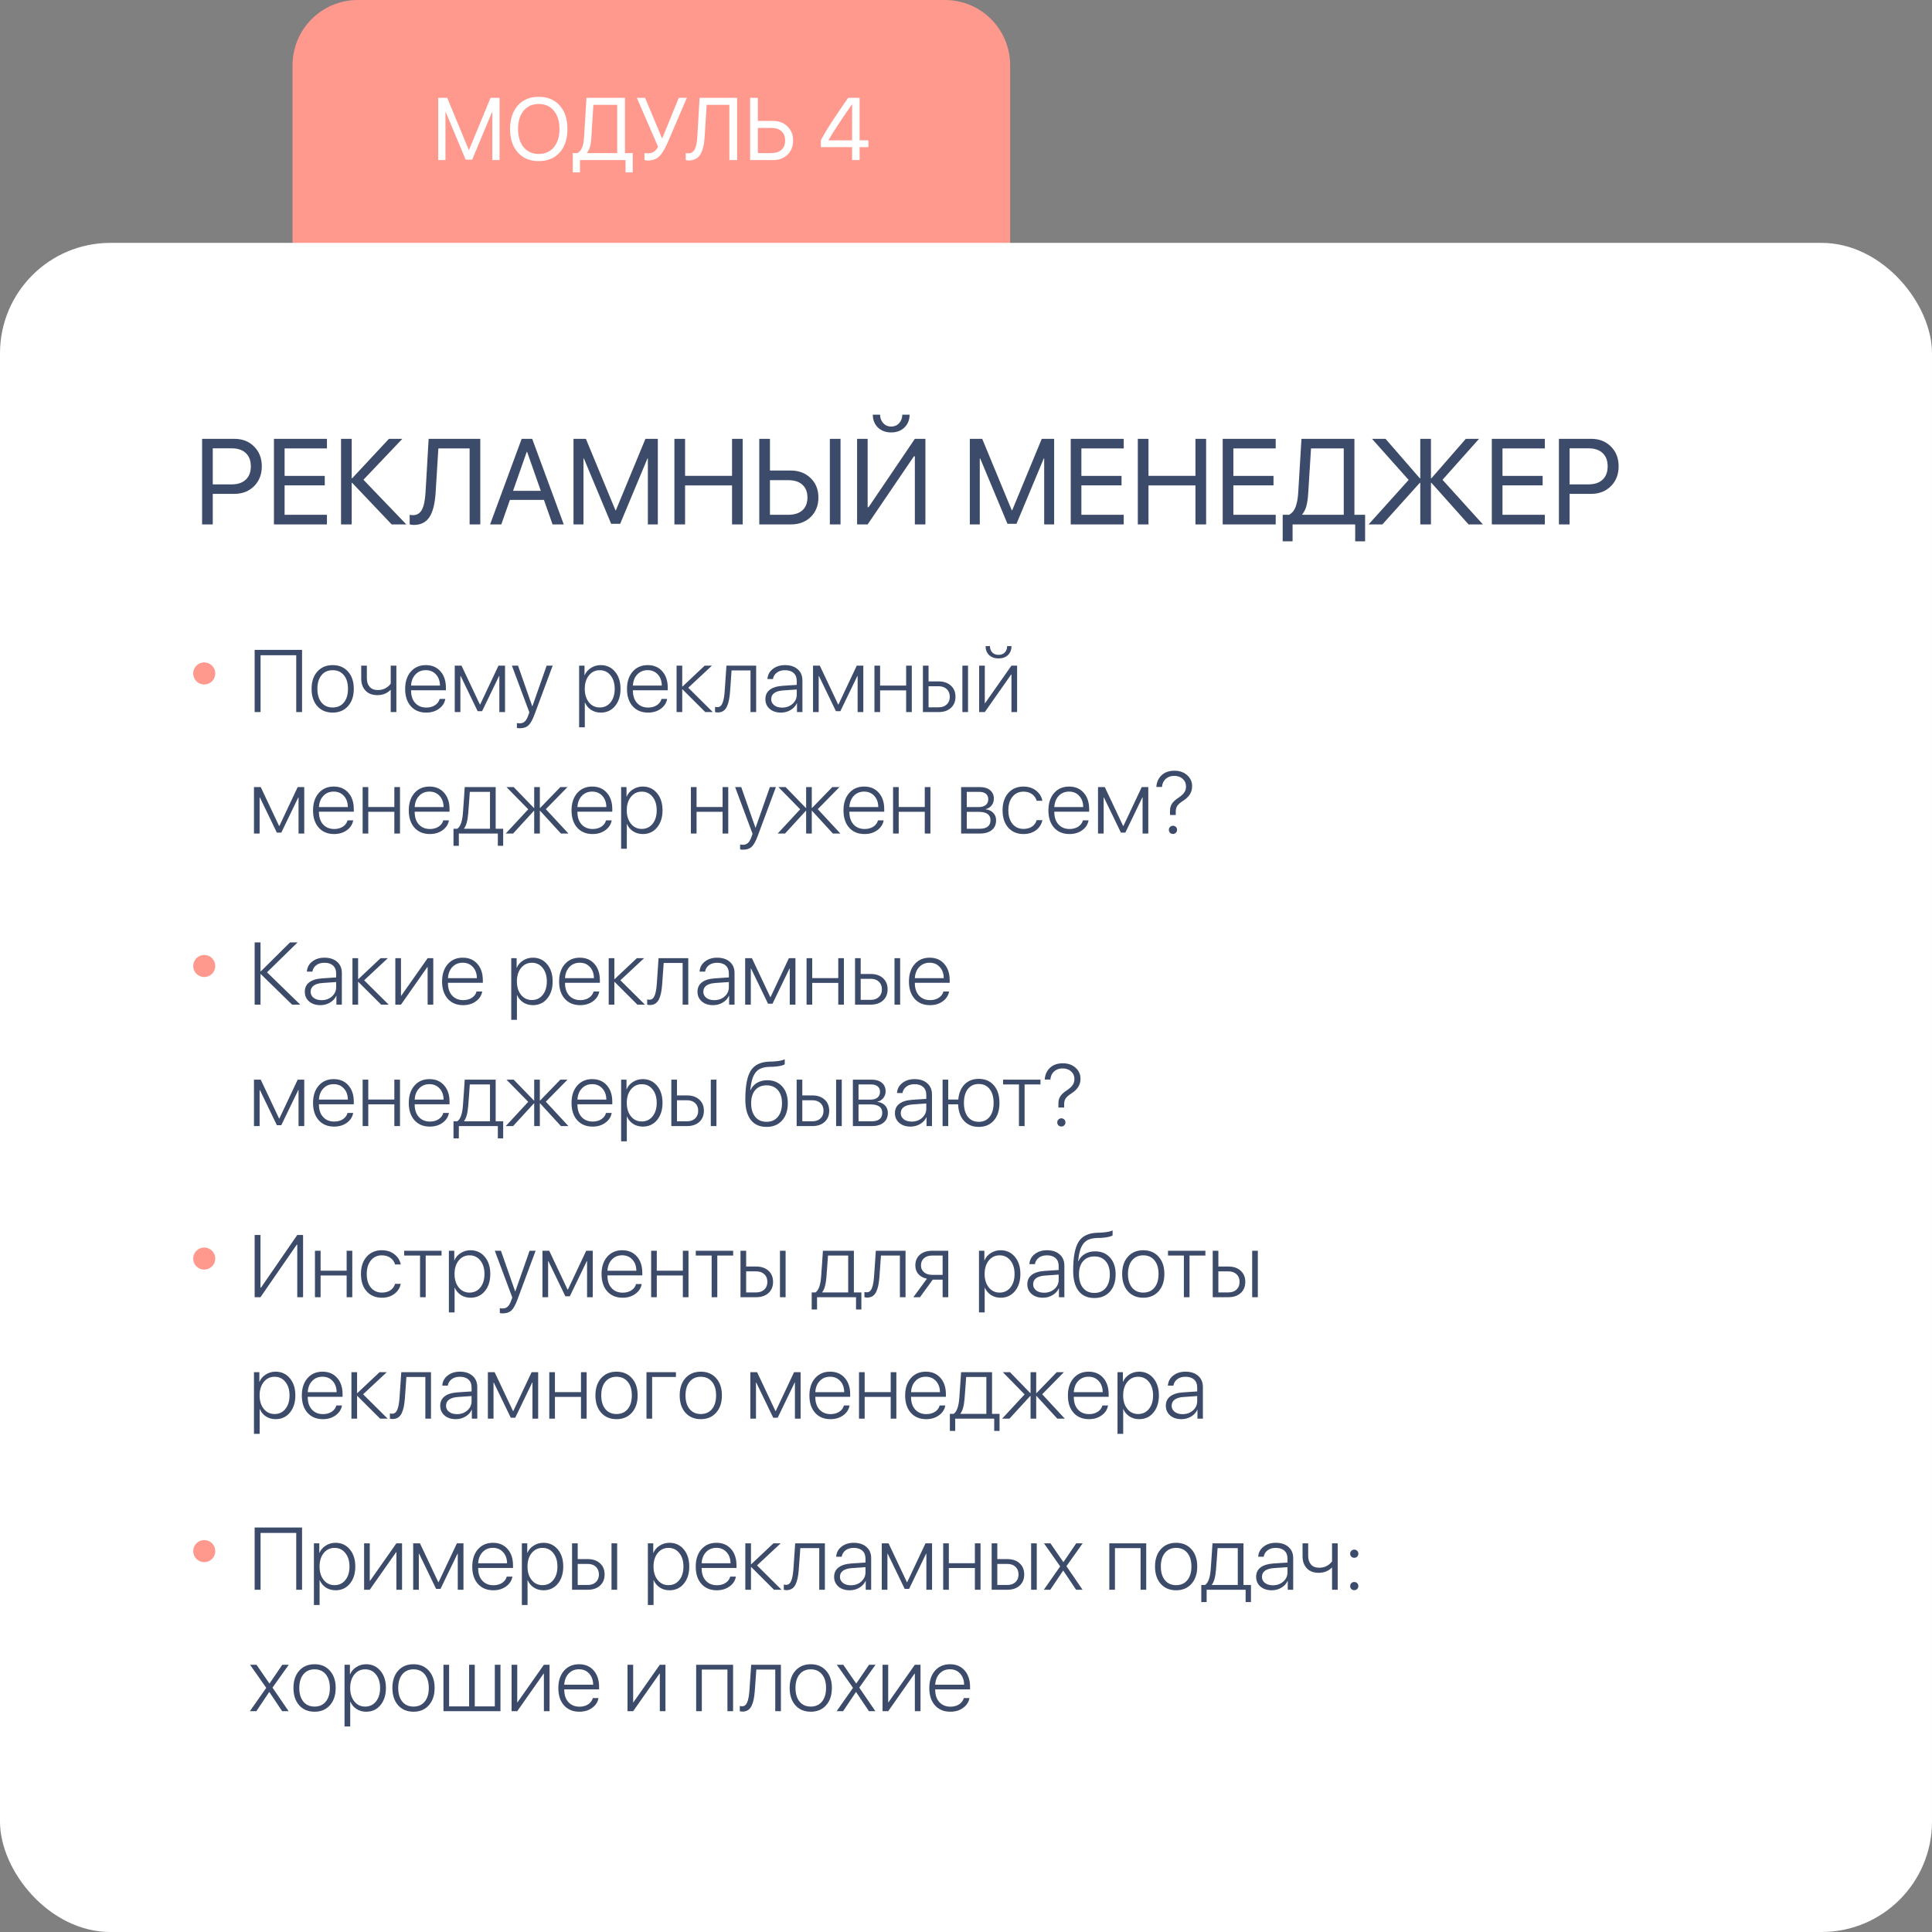 <?xml version="1.0" encoding="UTF-8"?> <svg xmlns="http://www.w3.org/2000/svg" width="350" height="350" viewBox="0 0 350 350" fill="none"><rect x="0" y="0" width="350" height="350" fill="#808080" stroke="none"/><path d="M53 45H183V11.818C183 5.291 177.709 0 171.182 0H64.818C58.291 0 53 5.291 53 11.818V45Z" fill="#FF988D"></path><path d="M90.5 17.727V29H89.188V20.312H89.133L85.539 28.922H84.352L80.758 20.312H80.703V29H79.391V17.727H81.023L84.914 27.133H84.977L88.867 17.727H90.5ZM93.805 19.109C94.737 18.062 96.003 17.539 97.602 17.539C99.201 17.539 100.466 18.062 101.398 19.109C102.331 20.156 102.797 21.576 102.797 23.367C102.797 25.159 102.331 26.578 101.398 27.625C100.466 28.667 99.201 29.188 97.602 29.188C96.003 29.188 94.737 28.667 93.805 27.625C92.872 26.578 92.406 25.159 92.406 23.367C92.406 21.576 92.872 20.156 93.805 19.109ZM100.336 20.062C99.664 19.245 98.753 18.836 97.602 18.836C96.451 18.836 95.537 19.245 94.859 20.062C94.188 20.875 93.852 21.977 93.852 23.367C93.852 24.753 94.188 25.854 94.859 26.672C95.537 27.484 96.451 27.891 97.602 27.891C98.753 27.891 99.664 27.484 100.336 26.672C101.013 25.854 101.352 24.753 101.352 23.367C101.352 21.977 101.013 20.875 100.336 20.062ZM107.133 24.852C107.091 25.549 107.013 26.115 106.898 26.547C106.789 26.979 106.604 27.354 106.344 27.672V27.734H111.812V18.992H107.5L107.133 24.852ZM105.07 29V31.227H103.766V27.734H104.602C104.992 27.526 105.279 27.185 105.461 26.711C105.648 26.232 105.766 25.602 105.812 24.82L106.242 17.727H113.219V27.734H114.625V31.227H113.32V29H105.07ZM117.375 29.078C117.094 29.078 116.885 29.044 116.75 28.977V27.711C116.917 27.753 117.125 27.773 117.375 27.773C117.797 27.773 118.154 27.68 118.445 27.492C118.737 27.305 118.995 27.005 119.219 26.594L115.367 17.727H116.867L119.922 25.031H119.984L122.969 17.727H124.43L120.977 25.773C120.44 27.023 119.911 27.888 119.391 28.367C118.875 28.841 118.203 29.078 117.375 29.078ZM133.539 29H132.133V18.992H128.016L127.656 24.781C127.562 26.281 127.286 27.372 126.828 28.055C126.375 28.732 125.693 29.07 124.781 29.07C124.573 29.07 124.391 29.044 124.234 28.992V27.734C124.349 27.766 124.49 27.781 124.656 27.781C125.193 27.781 125.589 27.544 125.844 27.07C126.104 26.596 126.266 25.815 126.328 24.727L126.734 17.727H133.539V29ZM135.891 29V17.727H137.297V21.906H140.055C141.117 21.906 141.987 22.24 142.664 22.906C143.341 23.568 143.68 24.419 143.68 25.461C143.68 26.503 143.344 27.354 142.672 28.016C142 28.672 141.133 29 140.07 29H135.891ZM137.297 27.734H139.703C140.51 27.734 141.133 27.537 141.57 27.141C142.013 26.745 142.234 26.185 142.234 25.461C142.234 24.732 142.013 24.169 141.57 23.773C141.133 23.372 140.51 23.172 139.703 23.172H137.297V27.734ZM154.367 29V26.656H148.703V25.383C149.188 24.482 149.802 23.453 150.547 22.297C151.297 21.141 152.331 19.617 153.648 17.727H155.727V25.422H157.32V26.656H155.727V29H154.367ZM150.094 25.391V25.422H154.367V18.898H154.344C152.37 21.716 150.953 23.88 150.094 25.391Z" fill="white"></path><rect y="44" width="350" height="306" rx="20" fill="white"></rect><path d="M36.611 79.499H42.466C43.92 79.499 45.108 79.965 46.032 80.895C46.963 81.819 47.429 83.012 47.429 84.473C47.429 85.941 46.963 87.14 46.032 88.071C45.101 89.002 43.905 89.468 42.444 89.468H38.545V95H36.611V79.499ZM38.545 81.218V87.749H41.961C43.064 87.749 43.92 87.463 44.528 86.89C45.137 86.31 45.441 85.504 45.441 84.473C45.441 83.441 45.137 82.643 44.528 82.077C43.927 81.504 43.071 81.218 41.961 81.218H38.545ZM59.229 93.26V95H49.626V79.499H59.229V81.239H51.559V86.213H58.832V87.932H51.559V93.26H59.229ZM65.841 86.911L73.608 95H70.954L63.8 87.47H63.714V95H61.781V79.499H63.714V86.643H63.8L70.46 79.499H72.888L65.841 86.911ZM87.009 95H85.075V81.239H79.414L78.92 89.199C78.791 91.262 78.412 92.762 77.781 93.7C77.158 94.631 76.22 95.097 74.967 95.097C74.68 95.097 74.43 95.061 74.215 94.989V93.26C74.373 93.303 74.566 93.324 74.795 93.324C75.533 93.324 76.077 92.998 76.428 92.347C76.786 91.695 77.008 90.621 77.094 89.124L77.653 79.499H87.009V95ZM100.099 95L98.541 90.564H92.375L90.817 95H88.787L94.502 79.499H96.414L102.129 95H100.099ZM95.426 81.852L92.944 88.92H97.972L95.49 81.852H95.426ZM119.171 79.499V95H117.367V83.055H117.292L112.35 94.893H110.717L105.776 83.055H105.701V95H103.896V79.499H106.141L111.491 92.433H111.577L116.926 79.499H119.171ZM134.549 95H132.616V87.942H124.108V95H122.174V79.499H124.108V86.202H132.616V79.499H134.549V95ZM137.552 95V79.499H139.485V85.246H143.277C144.738 85.246 145.934 85.704 146.865 86.621C147.796 87.531 148.262 88.701 148.262 90.134C148.262 91.566 147.8 92.737 146.876 93.647C145.952 94.549 144.76 95 143.299 95H137.552ZM139.485 93.26H142.794C143.904 93.26 144.76 92.988 145.361 92.443C145.97 91.899 146.274 91.129 146.274 90.134C146.274 89.131 145.97 88.358 145.361 87.814C144.76 87.262 143.904 86.986 142.794 86.986H139.485V93.26ZM152.269 95H150.335V79.499H152.269V95ZM165.734 95V82.668H165.562L157.183 95H155.271V79.499H157.183V91.874H157.355L165.734 79.499H167.646V95H165.734ZM158.118 75.127H159.439C159.439 75.736 159.629 76.248 160.009 76.663C160.388 77.071 160.868 77.275 161.448 77.275C162.028 77.275 162.508 77.071 162.887 76.663C163.267 76.248 163.457 75.736 163.457 75.127H164.778C164.778 76.072 164.467 76.846 163.844 77.447C163.228 78.042 162.429 78.339 161.448 78.339C160.467 78.339 159.665 78.042 159.042 77.447C158.426 76.846 158.118 76.072 158.118 75.127ZM190.968 79.499V95H189.163V83.055H189.088L184.147 94.893H182.514L177.572 83.055H177.497V95H175.693V79.499H177.938L183.287 92.433H183.373L188.723 79.499H190.968ZM203.574 93.26V95H193.971V79.499H203.574V81.239H195.904V86.213H203.177V87.932H195.904V93.26H203.574ZM218.501 95H216.567V87.942H208.059V95H206.126V79.499H208.059V86.202H216.567V79.499H218.501V95ZM231.107 93.26V95H221.503V79.499H231.107V81.239H223.437V86.213H230.709V87.932H223.437V93.26H231.107ZM236.999 89.296C236.942 90.255 236.834 91.033 236.677 91.627C236.526 92.221 236.272 92.737 235.914 93.174V93.26H243.434V81.239H237.504L236.999 89.296ZM234.163 95V98.061H232.369V93.26H233.519C234.056 92.973 234.45 92.504 234.7 91.853C234.958 91.194 235.119 90.327 235.184 89.253L235.774 79.499H245.367V93.26H247.301V98.061H245.507V95H234.163ZM261.325 86.922L268.64 95H266.041L259.316 87.47H259.23V95H257.297V87.47H257.211L250.432 95H247.94L255.191 86.943L248.553 79.499H251.002L257.211 86.643H257.297V79.499H259.23V86.643H259.316L265.547 79.499H267.942L261.325 86.922ZM279.861 93.26V95H270.257V79.499H279.861V81.239H272.191V86.213H279.463V87.932H272.191V93.26H279.861ZM282.412 79.499H288.267C289.721 79.499 290.909 79.965 291.833 80.895C292.764 81.819 293.23 83.012 293.23 84.473C293.23 85.941 292.764 87.14 291.833 88.071C290.902 89.002 289.706 89.468 288.245 89.468H284.346V95H282.412V79.499ZM284.346 81.218V87.749H287.762C288.865 87.749 289.721 87.463 290.329 86.89C290.938 86.31 291.242 85.504 291.242 84.473C291.242 83.441 290.938 82.643 290.329 82.077C289.728 81.504 288.872 81.218 287.762 81.218H284.346Z" fill="#3D4B6A"></path><path d="M54.719 129H53.664V118.703H47.203V129H46.133V117.727H54.719V129ZM60.266 129.094C59.109 129.094 58.182 128.706 57.484 127.93C56.792 127.148 56.445 126.102 56.445 124.789C56.445 123.482 56.792 122.44 57.484 121.664C58.182 120.883 59.109 120.492 60.266 120.492C61.427 120.492 62.354 120.883 63.047 121.664C63.745 122.44 64.094 123.482 64.094 124.789C64.094 126.096 63.745 127.141 63.047 127.922C62.354 128.703 61.427 129.094 60.266 129.094ZM60.266 128.164C61.125 128.164 61.802 127.865 62.297 127.266C62.792 126.661 63.039 125.836 63.039 124.789C63.039 123.742 62.792 122.919 62.297 122.32C61.802 121.716 61.125 121.414 60.266 121.414C59.411 121.414 58.737 121.716 58.242 122.32C57.747 122.919 57.5 123.742 57.5 124.789C57.5 125.836 57.747 126.661 58.242 127.266C58.737 127.865 59.411 128.164 60.266 128.164ZM71.805 129H70.781V124.992H70.734C70.12 125.617 69.328 125.93 68.359 125.93C67.443 125.93 66.727 125.656 66.211 125.109C65.695 124.557 65.438 123.826 65.438 122.914V120.586H66.461V122.875C66.461 123.536 66.633 124.057 66.977 124.438C67.32 124.818 67.805 125.008 68.43 125.008C69.003 125.008 69.49 124.888 69.891 124.648C70.292 124.409 70.588 124.141 70.781 123.844V120.586H71.805V129ZM77.133 121.406C76.378 121.406 75.755 121.664 75.266 122.18C74.781 122.69 74.516 123.365 74.469 124.203H79.703C79.693 123.365 79.451 122.69 78.977 122.18C78.508 121.664 77.893 121.406 77.133 121.406ZM79.648 126.617H80.672C80.547 127.341 80.164 127.935 79.523 128.398C78.888 128.862 78.117 129.094 77.211 129.094C76.044 129.094 75.117 128.711 74.43 127.945C73.742 127.174 73.398 126.13 73.398 124.812C73.398 123.505 73.74 122.458 74.422 121.672C75.109 120.885 76.018 120.492 77.148 120.492C78.253 120.492 79.133 120.865 79.789 121.609C80.451 122.349 80.781 123.344 80.781 124.594V125.047H74.469V125.102C74.469 126.049 74.719 126.799 75.219 127.352C75.724 127.904 76.396 128.18 77.234 128.18C77.854 128.18 78.38 128.036 78.812 127.75C79.245 127.464 79.523 127.086 79.648 126.617ZM83.406 129H82.383V120.586H83.609L86.938 127.633H86.984L90.305 120.586H91.492V129H90.461V122.461H90.414L87.336 128.836H86.531L83.453 122.461H83.406V129ZM94.156 131.93C93.979 131.93 93.807 131.909 93.641 131.867V130.984C93.797 131.021 93.966 131.039 94.148 131.039C94.529 131.039 94.836 130.927 95.07 130.703C95.31 130.484 95.523 130.109 95.711 129.578L95.898 129.055L92.734 120.586H93.844L96.422 127.953H96.445L99.031 120.586H100.125L96.844 129.406C96.479 130.396 96.109 131.062 95.734 131.406C95.365 131.755 94.838 131.93 94.156 131.93ZM108.828 120.492C109.891 120.492 110.753 120.888 111.414 121.68C112.081 122.471 112.414 123.508 112.414 124.789C112.414 126.07 112.083 127.109 111.422 127.906C110.766 128.698 109.906 129.094 108.844 129.094C108.182 129.094 107.596 128.93 107.086 128.602C106.581 128.268 106.208 127.823 105.969 127.266H105.945V131.758H104.914V120.586H105.891V122.328H105.914C106.138 121.786 106.516 121.346 107.047 121.008C107.578 120.664 108.172 120.492 108.828 120.492ZM108.648 128.164C109.461 128.164 110.115 127.857 110.609 127.242C111.109 126.622 111.359 125.807 111.359 124.797C111.359 123.786 111.109 122.971 110.609 122.352C110.115 121.727 109.461 121.414 108.648 121.414C107.846 121.414 107.193 121.729 106.688 122.359C106.188 122.984 105.938 123.794 105.938 124.789C105.938 125.789 106.188 126.602 106.688 127.227C107.193 127.852 107.846 128.164 108.648 128.164ZM117.32 121.406C116.565 121.406 115.943 121.664 115.453 122.18C114.969 122.69 114.703 123.365 114.656 124.203H119.891C119.88 123.365 119.638 122.69 119.164 122.18C118.695 121.664 118.081 121.406 117.32 121.406ZM119.836 126.617H120.859C120.734 127.341 120.352 127.935 119.711 128.398C119.076 128.862 118.305 129.094 117.398 129.094C116.232 129.094 115.305 128.711 114.617 127.945C113.93 127.174 113.586 126.13 113.586 124.812C113.586 123.505 113.927 122.458 114.609 121.672C115.297 120.885 116.206 120.492 117.336 120.492C118.44 120.492 119.32 120.865 119.977 121.609C120.638 122.349 120.969 123.344 120.969 124.594V125.047H114.656V125.102C114.656 126.049 114.906 126.799 115.406 127.352C115.911 127.904 116.583 128.18 117.422 128.18C118.042 128.18 118.568 128.036 119 127.75C119.432 127.464 119.711 127.086 119.836 126.617ZM124.688 124.586L129.133 129H127.766L123.641 124.883H123.594V129H122.57V120.586H123.594V124.375H123.641L127.664 120.586H128.977L124.688 124.586ZM132.25 125.383C132.203 125.966 132.135 126.466 132.047 126.883C131.964 127.299 131.839 127.682 131.672 128.031C131.505 128.375 131.284 128.635 131.008 128.812C130.732 128.984 130.398 129.07 130.008 129.07C129.836 129.07 129.68 129.044 129.539 128.992V128.047C129.664 128.089 129.805 128.109 129.961 128.109C130.372 128.109 130.677 127.872 130.875 127.398C131.073 126.924 131.206 126.24 131.273 125.344C131.294 125.12 131.349 124.336 131.438 122.992C131.531 121.643 131.586 120.841 131.602 120.586H136.984V129H135.961V121.453H132.531C132.516 121.703 132.469 122.367 132.391 123.445C132.318 124.518 132.271 125.164 132.25 125.383ZM141.68 128.188C142.435 128.188 143.065 127.964 143.57 127.516C144.081 127.062 144.336 126.503 144.336 125.836V124.906L141.875 125.078C141.167 125.125 140.628 125.284 140.258 125.555C139.893 125.82 139.711 126.19 139.711 126.664C139.711 127.117 139.893 127.484 140.258 127.766C140.622 128.047 141.096 128.188 141.68 128.188ZM141.477 129.094C140.638 129.094 139.958 128.87 139.438 128.422C138.917 127.969 138.656 127.38 138.656 126.656C138.656 125.938 138.919 125.375 139.445 124.969C139.971 124.557 140.74 124.315 141.75 124.242L144.336 124.07V123.352C144.336 122.737 144.148 122.26 143.773 121.922C143.404 121.583 142.88 121.414 142.203 121.414C141.615 121.414 141.128 121.557 140.742 121.844C140.357 122.125 140.117 122.516 140.023 123.016H139.031C139.073 122.276 139.391 121.672 139.984 121.203C140.583 120.729 141.326 120.492 142.211 120.492C143.174 120.492 143.94 120.742 144.508 121.242C145.081 121.742 145.367 122.417 145.367 123.266V129H144.383V127.391H144.359C144.13 127.901 143.753 128.312 143.227 128.625C142.706 128.938 142.122 129.094 141.477 129.094ZM148.312 129H147.289V120.586H148.516L151.844 127.633H151.891L155.211 120.586H156.398V129H155.367V122.461H155.32L152.242 128.836H151.438L148.359 122.461H148.312V129ZM164.156 129V125.062H159.438V129H158.414V120.586H159.438V124.195H164.156V120.586H165.18V129H164.156ZM174.344 129V120.586H175.367V129H174.344ZM170.039 124.32H168.219V128.133H170.039C170.654 128.133 171.143 127.961 171.508 127.617C171.878 127.268 172.062 126.805 172.062 126.227C172.062 125.643 171.878 125.18 171.508 124.836C171.143 124.492 170.654 124.32 170.039 124.32ZM167.195 129V120.586H168.219V123.445H170.039C170.966 123.445 171.706 123.698 172.258 124.203C172.815 124.703 173.094 125.378 173.094 126.227C173.094 127.07 172.815 127.745 172.258 128.25C171.706 128.75 170.966 129 170.039 129H167.195ZM178.547 117.047H179.336C179.336 117.516 179.477 117.898 179.758 118.195C180.044 118.487 180.424 118.633 180.898 118.633C181.372 118.633 181.75 118.487 182.031 118.195C182.312 117.898 182.453 117.516 182.453 117.047H183.242C183.242 117.719 183.026 118.26 182.594 118.672C182.167 119.078 181.602 119.281 180.898 119.281C180.19 119.281 179.62 119.078 179.188 118.672C178.76 118.26 178.547 117.719 178.547 117.047ZM178.406 129H177.383V120.586H178.406V127.391H178.453L183.234 120.586H184.258V129H183.234V122.195H183.18L178.406 129ZM47.031 151H46.008V142.586H47.234L50.562 149.633H50.609L53.93 142.586H55.117V151H54.086V144.461H54.039L50.961 150.836H50.156L47.078 144.461H47.031V151ZM60.445 143.406C59.69 143.406 59.068 143.664 58.578 144.18C58.094 144.69 57.828 145.365 57.781 146.203H63.016C63.005 145.365 62.763 144.69 62.289 144.18C61.82 143.664 61.206 143.406 60.445 143.406ZM62.961 148.617H63.984C63.859 149.341 63.477 149.935 62.836 150.398C62.2 150.862 61.43 151.094 60.523 151.094C59.357 151.094 58.43 150.711 57.742 149.945C57.055 149.174 56.711 148.13 56.711 146.812C56.711 145.505 57.052 144.458 57.734 143.672C58.422 142.885 59.331 142.492 60.461 142.492C61.565 142.492 62.445 142.865 63.102 143.609C63.763 144.349 64.094 145.344 64.094 146.594V147.047H57.781V147.102C57.781 148.049 58.031 148.799 58.531 149.352C59.036 149.904 59.708 150.18 60.547 150.18C61.167 150.18 61.693 150.036 62.125 149.75C62.557 149.464 62.836 149.086 62.961 148.617ZM71.438 151V147.062H66.719V151H65.695V142.586H66.719V146.195H71.438V142.586H72.461V151H71.438ZM77.789 143.406C77.034 143.406 76.412 143.664 75.922 144.18C75.438 144.69 75.172 145.365 75.125 146.203H80.359C80.349 145.365 80.107 144.69 79.633 144.18C79.164 143.664 78.549 143.406 77.789 143.406ZM80.305 148.617H81.328C81.203 149.341 80.82 149.935 80.18 150.398C79.544 150.862 78.773 151.094 77.867 151.094C76.701 151.094 75.773 150.711 75.086 149.945C74.398 149.174 74.055 148.13 74.055 146.812C74.055 145.505 74.396 144.458 75.078 143.672C75.766 142.885 76.674 142.492 77.805 142.492C78.909 142.492 79.789 142.865 80.445 143.609C81.107 144.349 81.438 145.344 81.438 146.594V147.047H75.125V147.102C75.125 148.049 75.375 148.799 75.875 149.352C76.38 149.904 77.052 150.18 77.891 150.18C78.51 150.18 79.037 150.036 79.469 149.75C79.901 149.464 80.18 149.086 80.305 148.617ZM88.766 150.133V143.453H85.109C85.099 143.688 85.052 144.346 84.969 145.43C84.891 146.508 84.841 147.159 84.82 147.383C84.711 148.701 84.458 149.602 84.062 150.086V150.133H88.766ZM83.125 153.227H82.156V150.133H82.836C83.398 149.768 83.74 148.839 83.859 147.344C83.88 147.078 83.938 146.273 84.031 144.93C84.125 143.586 84.177 142.805 84.188 142.586H89.797V150.133H91.156V153.227H90.188V151H83.125V153.227ZM98.883 146.586L102.977 151H101.617L97.844 146.883H97.797V151H96.773V146.883H96.727L92.953 151H91.625L95.695 146.609L91.75 142.586H93.055L96.727 146.375H96.773V142.586H97.797V146.375H97.844L101.516 142.586H102.812L98.883 146.586ZM107.273 143.406C106.518 143.406 105.896 143.664 105.406 144.18C104.922 144.69 104.656 145.365 104.609 146.203H109.844C109.833 145.365 109.591 144.69 109.117 144.18C108.648 143.664 108.034 143.406 107.273 143.406ZM109.789 148.617H110.812C110.688 149.341 110.305 149.935 109.664 150.398C109.029 150.862 108.258 151.094 107.352 151.094C106.185 151.094 105.258 150.711 104.57 149.945C103.883 149.174 103.539 148.13 103.539 146.812C103.539 145.505 103.88 144.458 104.562 143.672C105.25 142.885 106.159 142.492 107.289 142.492C108.393 142.492 109.273 142.865 109.93 143.609C110.591 144.349 110.922 145.344 110.922 146.594V147.047H104.609V147.102C104.609 148.049 104.859 148.799 105.359 149.352C105.865 149.904 106.536 150.18 107.375 150.18C107.995 150.18 108.521 150.036 108.953 149.75C109.385 149.464 109.664 149.086 109.789 148.617ZM116.438 142.492C117.5 142.492 118.362 142.888 119.023 143.68C119.69 144.471 120.023 145.508 120.023 146.789C120.023 148.07 119.693 149.109 119.031 149.906C118.375 150.698 117.516 151.094 116.453 151.094C115.792 151.094 115.206 150.93 114.695 150.602C114.19 150.268 113.818 149.823 113.578 149.266H113.555V153.758H112.523V142.586H113.5V144.328H113.523C113.747 143.786 114.125 143.346 114.656 143.008C115.188 142.664 115.781 142.492 116.438 142.492ZM116.258 150.164C117.07 150.164 117.724 149.857 118.219 149.242C118.719 148.622 118.969 147.807 118.969 146.797C118.969 145.786 118.719 144.971 118.219 144.352C117.724 143.727 117.07 143.414 116.258 143.414C115.456 143.414 114.802 143.729 114.297 144.359C113.797 144.984 113.547 145.794 113.547 146.789C113.547 147.789 113.797 148.602 114.297 149.227C114.802 149.852 115.456 150.164 116.258 150.164ZM130.906 151V147.062H126.188V151H125.164V142.586H126.188V146.195H130.906V142.586H131.93V151H130.906ZM134.594 153.93C134.417 153.93 134.245 153.909 134.078 153.867V152.984C134.234 153.021 134.404 153.039 134.586 153.039C134.966 153.039 135.273 152.927 135.508 152.703C135.747 152.484 135.961 152.109 136.148 151.578L136.336 151.055L133.172 142.586H134.281L136.859 149.953H136.883L139.469 142.586H140.562L137.281 151.406C136.917 152.396 136.547 153.062 136.172 153.406C135.802 153.755 135.276 153.93 134.594 153.93ZM148.148 146.586L152.242 151H150.883L147.109 146.883H147.062V151H146.039V146.883H145.992L142.219 151H140.891L144.961 146.609L141.016 142.586H142.32L145.992 146.375H146.039V142.586H147.062V146.375H147.109L150.781 142.586H152.078L148.148 146.586ZM156.539 143.406C155.784 143.406 155.161 143.664 154.672 144.18C154.188 144.69 153.922 145.365 153.875 146.203H159.109C159.099 145.365 158.857 144.69 158.383 144.18C157.914 143.664 157.299 143.406 156.539 143.406ZM159.055 148.617H160.078C159.953 149.341 159.57 149.935 158.93 150.398C158.294 150.862 157.523 151.094 156.617 151.094C155.451 151.094 154.523 150.711 153.836 149.945C153.148 149.174 152.805 148.13 152.805 146.812C152.805 145.505 153.146 144.458 153.828 143.672C154.516 142.885 155.424 142.492 156.555 142.492C157.659 142.492 158.539 142.865 159.195 143.609C159.857 144.349 160.188 145.344 160.188 146.594V147.047H153.875V147.102C153.875 148.049 154.125 148.799 154.625 149.352C155.13 149.904 155.802 150.18 156.641 150.18C157.26 150.18 157.786 150.036 158.219 149.75C158.651 149.464 158.93 149.086 159.055 148.617ZM167.531 151V147.062H162.812V151H161.789V142.586H162.812V146.195H167.531V142.586H168.555V151H167.531ZM177.398 143.453H175.141V146.211H177.242C177.82 146.211 178.263 146.089 178.57 145.844C178.878 145.599 179.031 145.247 179.031 144.789C179.031 144.362 178.888 144.034 178.602 143.805C178.32 143.57 177.919 143.453 177.398 143.453ZM177.32 147.078H175.141V150.133H177.523C178.148 150.133 178.622 150.003 178.945 149.742C179.273 149.482 179.438 149.099 179.438 148.594C179.438 147.583 178.732 147.078 177.32 147.078ZM174.117 151V142.586H177.516C178.297 142.586 178.914 142.776 179.367 143.156C179.82 143.531 180.047 144.044 180.047 144.695C180.047 145.159 179.909 145.565 179.633 145.914C179.357 146.263 179.005 146.482 178.578 146.57V146.617C179.13 146.68 179.581 146.891 179.93 147.25C180.279 147.609 180.453 148.062 180.453 148.609C180.453 149.359 180.195 149.945 179.68 150.367C179.164 150.789 178.453 151 177.547 151H174.117ZM188.836 145.07H187.805C187.669 144.576 187.391 144.177 186.969 143.875C186.552 143.568 186.034 143.414 185.414 143.414C184.586 143.414 183.922 143.721 183.422 144.336C182.922 144.951 182.672 145.768 182.672 146.789C182.672 147.826 182.922 148.648 183.422 149.258C183.927 149.862 184.594 150.164 185.422 150.164C186.026 150.164 186.536 150.026 186.953 149.75C187.37 149.469 187.654 149.078 187.805 148.578H188.836C188.68 149.333 188.292 149.943 187.672 150.406C187.057 150.865 186.307 151.094 185.422 151.094C184.271 151.094 183.349 150.708 182.656 149.938C181.969 149.161 181.625 148.112 181.625 146.789C181.625 145.487 181.969 144.445 182.656 143.664C183.349 142.883 184.266 142.492 185.406 142.492C186.318 142.492 187.081 142.737 187.695 143.227C188.315 143.716 188.695 144.331 188.836 145.07ZM193.664 143.406C192.909 143.406 192.286 143.664 191.797 144.18C191.312 144.69 191.047 145.365 191 146.203H196.234C196.224 145.365 195.982 144.69 195.508 144.18C195.039 143.664 194.424 143.406 193.664 143.406ZM196.18 148.617H197.203C197.078 149.341 196.695 149.935 196.055 150.398C195.419 150.862 194.648 151.094 193.742 151.094C192.576 151.094 191.648 150.711 190.961 149.945C190.273 149.174 189.93 148.13 189.93 146.812C189.93 145.505 190.271 144.458 190.953 143.672C191.641 142.885 192.549 142.492 193.68 142.492C194.784 142.492 195.664 142.865 196.32 143.609C196.982 144.349 197.312 145.344 197.312 146.594V147.047H191V147.102C191 148.049 191.25 148.799 191.75 149.352C192.255 149.904 192.927 150.18 193.766 150.18C194.385 150.18 194.911 150.036 195.344 149.75C195.776 149.464 196.055 149.086 196.18 148.617ZM199.938 151H198.914V142.586H200.141L203.469 149.633H203.516L206.836 142.586H208.023V151H206.992V144.461H206.945L203.867 150.836H203.062L199.984 144.461H199.938V151ZM209.484 142.57C209.531 141.711 209.844 141.005 210.422 140.453C211 139.901 211.779 139.625 212.758 139.625C213.69 139.625 214.456 139.891 215.055 140.422C215.659 140.953 215.961 141.62 215.961 142.422C215.961 142.984 215.823 143.482 215.547 143.914C215.276 144.341 214.865 144.732 214.312 145.086C213.802 145.414 213.456 145.716 213.273 145.992C213.091 146.263 213 146.617 213 147.055V147.641H211.961V146.906C211.956 146.396 212.073 145.958 212.312 145.594C212.552 145.229 212.948 144.867 213.5 144.508C213.995 144.18 214.344 143.862 214.547 143.555C214.755 143.247 214.859 142.885 214.859 142.469C214.859 141.911 214.659 141.453 214.258 141.094C213.857 140.734 213.344 140.555 212.719 140.555C212.094 140.555 211.581 140.737 211.18 141.102C210.779 141.466 210.552 141.956 210.5 142.57H209.484ZM213.016 150.867C212.875 151.008 212.701 151.078 212.492 151.078C212.284 151.078 212.107 151.008 211.961 150.867C211.82 150.721 211.75 150.544 211.75 150.336C211.75 150.128 211.82 149.953 211.961 149.812C212.107 149.667 212.284 149.594 212.492 149.594C212.706 149.594 212.883 149.664 213.023 149.805C213.164 149.945 213.234 150.122 213.234 150.336C213.234 150.544 213.161 150.721 213.016 150.867Z" fill="#3D4B6A"></path><circle cx="37" cy="122" r="2" fill="#FF988D"></circle><path d="M48.375 176.141L54.398 182H52.914L47.25 176.469H47.195V182H46.133V170.727H47.195V175.969H47.25L52.539 170.727H53.906L48.375 176.141ZM58.242 181.188C58.997 181.188 59.628 180.964 60.133 180.516C60.643 180.062 60.898 179.503 60.898 178.836V177.906L58.438 178.078C57.729 178.125 57.19 178.284 56.82 178.555C56.456 178.82 56.273 179.19 56.273 179.664C56.273 180.117 56.456 180.484 56.82 180.766C57.185 181.047 57.659 181.188 58.242 181.188ZM58.039 182.094C57.2 182.094 56.521 181.87 56 181.422C55.479 180.969 55.219 180.38 55.219 179.656C55.219 178.938 55.482 178.375 56.008 177.969C56.534 177.557 57.302 177.315 58.312 177.242L60.898 177.07V176.352C60.898 175.737 60.711 175.26 60.336 174.922C59.966 174.583 59.443 174.414 58.766 174.414C58.177 174.414 57.69 174.557 57.305 174.844C56.919 175.125 56.68 175.516 56.586 176.016H55.594C55.635 175.276 55.953 174.672 56.547 174.203C57.146 173.729 57.888 173.492 58.773 173.492C59.737 173.492 60.503 173.742 61.07 174.242C61.643 174.742 61.93 175.417 61.93 176.266V182H60.945V180.391H60.922C60.693 180.901 60.315 181.312 59.789 181.625C59.268 181.938 58.685 182.094 58.039 182.094ZM65.969 177.586L70.414 182H69.047L64.922 177.883H64.875V182H63.852V173.586H64.875V177.375H64.922L68.945 173.586H70.258L65.969 177.586ZM72.641 182H71.617V173.586H72.641V180.391H72.688L77.469 173.586H78.492V182H77.469V175.195H77.414L72.641 182ZM83.82 174.406C83.065 174.406 82.443 174.664 81.953 175.18C81.469 175.69 81.203 176.365 81.156 177.203H86.391C86.38 176.365 86.138 175.69 85.664 175.18C85.195 174.664 84.581 174.406 83.82 174.406ZM86.336 179.617H87.359C87.234 180.341 86.852 180.935 86.211 181.398C85.576 181.862 84.805 182.094 83.898 182.094C82.732 182.094 81.805 181.711 81.117 180.945C80.43 180.174 80.086 179.13 80.086 177.812C80.086 176.505 80.427 175.458 81.109 174.672C81.797 173.885 82.706 173.492 83.836 173.492C84.94 173.492 85.82 173.865 86.477 174.609C87.138 175.349 87.469 176.344 87.469 177.594V178.047H81.156V178.102C81.156 179.049 81.406 179.799 81.906 180.352C82.412 180.904 83.083 181.18 83.922 181.18C84.542 181.18 85.068 181.036 85.5 180.75C85.932 180.464 86.211 180.086 86.336 179.617ZM96.531 173.492C97.594 173.492 98.456 173.888 99.117 174.68C99.784 175.471 100.117 176.508 100.117 177.789C100.117 179.07 99.787 180.109 99.125 180.906C98.469 181.698 97.609 182.094 96.547 182.094C95.885 182.094 95.299 181.93 94.789 181.602C94.284 181.268 93.912 180.823 93.672 180.266H93.648V184.758H92.617V173.586H93.594V175.328H93.617C93.841 174.786 94.219 174.346 94.75 174.008C95.281 173.664 95.875 173.492 96.531 173.492ZM96.352 181.164C97.164 181.164 97.818 180.857 98.312 180.242C98.812 179.622 99.062 178.807 99.062 177.797C99.062 176.786 98.812 175.971 98.312 175.352C97.818 174.727 97.164 174.414 96.352 174.414C95.549 174.414 94.896 174.729 94.391 175.359C93.891 175.984 93.641 176.794 93.641 177.789C93.641 178.789 93.891 179.602 94.391 180.227C94.896 180.852 95.549 181.164 96.352 181.164ZM105.023 174.406C104.268 174.406 103.646 174.664 103.156 175.18C102.672 175.69 102.406 176.365 102.359 177.203H107.594C107.583 176.365 107.341 175.69 106.867 175.18C106.398 174.664 105.784 174.406 105.023 174.406ZM107.539 179.617H108.562C108.438 180.341 108.055 180.935 107.414 181.398C106.779 181.862 106.008 182.094 105.102 182.094C103.935 182.094 103.008 181.711 102.32 180.945C101.633 180.174 101.289 179.13 101.289 177.812C101.289 176.505 101.63 175.458 102.312 174.672C103 173.885 103.909 173.492 105.039 173.492C106.143 173.492 107.023 173.865 107.68 174.609C108.341 175.349 108.672 176.344 108.672 177.594V178.047H102.359V178.102C102.359 179.049 102.609 179.799 103.109 180.352C103.615 180.904 104.286 181.18 105.125 181.18C105.745 181.18 106.271 181.036 106.703 180.75C107.135 180.464 107.414 180.086 107.539 179.617ZM112.391 177.586L116.836 182H115.469L111.344 177.883H111.297V182H110.273V173.586H111.297V177.375H111.344L115.367 173.586H116.68L112.391 177.586ZM119.953 178.383C119.906 178.966 119.839 179.466 119.75 179.883C119.667 180.299 119.542 180.682 119.375 181.031C119.208 181.375 118.987 181.635 118.711 181.812C118.435 181.984 118.102 182.07 117.711 182.07C117.539 182.07 117.383 182.044 117.242 181.992V181.047C117.367 181.089 117.508 181.109 117.664 181.109C118.076 181.109 118.38 180.872 118.578 180.398C118.776 179.924 118.909 179.24 118.977 178.344C118.997 178.12 119.052 177.336 119.141 175.992C119.234 174.643 119.289 173.841 119.305 173.586H124.688V182H123.664V174.453H120.234C120.219 174.703 120.172 175.367 120.094 176.445C120.021 177.518 119.974 178.164 119.953 178.383ZM129.383 181.188C130.138 181.188 130.768 180.964 131.273 180.516C131.784 180.062 132.039 179.503 132.039 178.836V177.906L129.578 178.078C128.87 178.125 128.331 178.284 127.961 178.555C127.596 178.82 127.414 179.19 127.414 179.664C127.414 180.117 127.596 180.484 127.961 180.766C128.326 181.047 128.799 181.188 129.383 181.188ZM129.18 182.094C128.341 182.094 127.661 181.87 127.141 181.422C126.62 180.969 126.359 180.38 126.359 179.656C126.359 178.938 126.622 178.375 127.148 177.969C127.674 177.557 128.443 177.315 129.453 177.242L132.039 177.07V176.352C132.039 175.737 131.852 175.26 131.477 174.922C131.107 174.583 130.583 174.414 129.906 174.414C129.318 174.414 128.831 174.557 128.445 174.844C128.06 175.125 127.82 175.516 127.727 176.016H126.734C126.776 175.276 127.094 174.672 127.688 174.203C128.286 173.729 129.029 173.492 129.914 173.492C130.878 173.492 131.643 173.742 132.211 174.242C132.784 174.742 133.07 175.417 133.07 176.266V182H132.086V180.391H132.062C131.833 180.901 131.456 181.312 130.93 181.625C130.409 181.938 129.826 182.094 129.18 182.094ZM136.016 182H134.992V173.586H136.219L139.547 180.633H139.594L142.914 173.586H144.102V182H143.07V175.461H143.023L139.945 181.836H139.141L136.062 175.461H136.016V182ZM151.859 182V178.062H147.141V182H146.117V173.586H147.141V177.195H151.859V173.586H152.883V182H151.859ZM162.047 182V173.586H163.07V182H162.047ZM157.742 177.32H155.922V181.133H157.742C158.357 181.133 158.846 180.961 159.211 180.617C159.581 180.268 159.766 179.805 159.766 179.227C159.766 178.643 159.581 178.18 159.211 177.836C158.846 177.492 158.357 177.32 157.742 177.32ZM154.898 182V173.586H155.922V176.445H157.742C158.669 176.445 159.409 176.698 159.961 177.203C160.518 177.703 160.797 178.378 160.797 179.227C160.797 180.07 160.518 180.745 159.961 181.25C159.409 181.75 158.669 182 157.742 182H154.898ZM168.398 174.406C167.643 174.406 167.021 174.664 166.531 175.18C166.047 175.69 165.781 176.365 165.734 177.203H170.969C170.958 176.365 170.716 175.69 170.242 175.18C169.773 174.664 169.159 174.406 168.398 174.406ZM170.914 179.617H171.938C171.812 180.341 171.43 180.935 170.789 181.398C170.154 181.862 169.383 182.094 168.477 182.094C167.31 182.094 166.383 181.711 165.695 180.945C165.008 180.174 164.664 179.13 164.664 177.812C164.664 176.505 165.005 175.458 165.688 174.672C166.375 173.885 167.284 173.492 168.414 173.492C169.518 173.492 170.398 173.865 171.055 174.609C171.716 175.349 172.047 176.344 172.047 177.594V178.047H165.734V178.102C165.734 179.049 165.984 179.799 166.484 180.352C166.99 180.904 167.661 181.18 168.5 181.18C169.12 181.18 169.646 181.036 170.078 180.75C170.51 180.464 170.789 180.086 170.914 179.617ZM47.031 204H46.008V195.586H47.234L50.562 202.633H50.609L53.93 195.586H55.117V204H54.086V197.461H54.039L50.961 203.836H50.156L47.078 197.461H47.031V204ZM60.445 196.406C59.69 196.406 59.068 196.664 58.578 197.18C58.094 197.69 57.828 198.365 57.781 199.203H63.016C63.005 198.365 62.763 197.69 62.289 197.18C61.82 196.664 61.206 196.406 60.445 196.406ZM62.961 201.617H63.984C63.859 202.341 63.477 202.935 62.836 203.398C62.2 203.862 61.43 204.094 60.523 204.094C59.357 204.094 58.43 203.711 57.742 202.945C57.055 202.174 56.711 201.13 56.711 199.812C56.711 198.505 57.052 197.458 57.734 196.672C58.422 195.885 59.331 195.492 60.461 195.492C61.565 195.492 62.445 195.865 63.102 196.609C63.763 197.349 64.094 198.344 64.094 199.594V200.047H57.781V200.102C57.781 201.049 58.031 201.799 58.531 202.352C59.036 202.904 59.708 203.18 60.547 203.18C61.167 203.18 61.693 203.036 62.125 202.75C62.557 202.464 62.836 202.086 62.961 201.617ZM71.438 204V200.062H66.719V204H65.695V195.586H66.719V199.195H71.438V195.586H72.461V204H71.438ZM77.789 196.406C77.034 196.406 76.412 196.664 75.922 197.18C75.438 197.69 75.172 198.365 75.125 199.203H80.359C80.349 198.365 80.107 197.69 79.633 197.18C79.164 196.664 78.549 196.406 77.789 196.406ZM80.305 201.617H81.328C81.203 202.341 80.82 202.935 80.18 203.398C79.544 203.862 78.773 204.094 77.867 204.094C76.701 204.094 75.773 203.711 75.086 202.945C74.398 202.174 74.055 201.13 74.055 199.812C74.055 198.505 74.396 197.458 75.078 196.672C75.766 195.885 76.674 195.492 77.805 195.492C78.909 195.492 79.789 195.865 80.445 196.609C81.107 197.349 81.438 198.344 81.438 199.594V200.047H75.125V200.102C75.125 201.049 75.375 201.799 75.875 202.352C76.38 202.904 77.052 203.18 77.891 203.18C78.51 203.18 79.037 203.036 79.469 202.75C79.901 202.464 80.18 202.086 80.305 201.617ZM88.766 203.133V196.453H85.109C85.099 196.688 85.052 197.346 84.969 198.43C84.891 199.508 84.841 200.159 84.82 200.383C84.711 201.701 84.458 202.602 84.062 203.086V203.133H88.766ZM83.125 206.227H82.156V203.133H82.836C83.398 202.768 83.74 201.839 83.859 200.344C83.88 200.078 83.938 199.273 84.031 197.93C84.125 196.586 84.177 195.805 84.188 195.586H89.797V203.133H91.156V206.227H90.188V204H83.125V206.227ZM98.883 199.586L102.977 204H101.617L97.844 199.883H97.797V204H96.773V199.883H96.727L92.953 204H91.625L95.695 199.609L91.75 195.586H93.055L96.727 199.375H96.773V195.586H97.797V199.375H97.844L101.516 195.586H102.812L98.883 199.586ZM107.273 196.406C106.518 196.406 105.896 196.664 105.406 197.18C104.922 197.69 104.656 198.365 104.609 199.203H109.844C109.833 198.365 109.591 197.69 109.117 197.18C108.648 196.664 108.034 196.406 107.273 196.406ZM109.789 201.617H110.812C110.688 202.341 110.305 202.935 109.664 203.398C109.029 203.862 108.258 204.094 107.352 204.094C106.185 204.094 105.258 203.711 104.57 202.945C103.883 202.174 103.539 201.13 103.539 199.812C103.539 198.505 103.88 197.458 104.562 196.672C105.25 195.885 106.159 195.492 107.289 195.492C108.393 195.492 109.273 195.865 109.93 196.609C110.591 197.349 110.922 198.344 110.922 199.594V200.047H104.609V200.102C104.609 201.049 104.859 201.799 105.359 202.352C105.865 202.904 106.536 203.18 107.375 203.18C107.995 203.18 108.521 203.036 108.953 202.75C109.385 202.464 109.664 202.086 109.789 201.617ZM116.438 195.492C117.5 195.492 118.362 195.888 119.023 196.68C119.69 197.471 120.023 198.508 120.023 199.789C120.023 201.07 119.693 202.109 119.031 202.906C118.375 203.698 117.516 204.094 116.453 204.094C115.792 204.094 115.206 203.93 114.695 203.602C114.19 203.268 113.818 202.823 113.578 202.266H113.555V206.758H112.523V195.586H113.5V197.328H113.523C113.747 196.786 114.125 196.346 114.656 196.008C115.188 195.664 115.781 195.492 116.438 195.492ZM116.258 203.164C117.07 203.164 117.724 202.857 118.219 202.242C118.719 201.622 118.969 200.807 118.969 199.797C118.969 198.786 118.719 197.971 118.219 197.352C117.724 196.727 117.07 196.414 116.258 196.414C115.456 196.414 114.802 196.729 114.297 197.359C113.797 197.984 113.547 198.794 113.547 199.789C113.547 200.789 113.797 201.602 114.297 202.227C114.802 202.852 115.456 203.164 116.258 203.164ZM128.766 204V195.586H129.789V204H128.766ZM124.461 199.32H122.641V203.133H124.461C125.076 203.133 125.565 202.961 125.93 202.617C126.299 202.268 126.484 201.805 126.484 201.227C126.484 200.643 126.299 200.18 125.93 199.836C125.565 199.492 125.076 199.32 124.461 199.32ZM121.617 204V195.586H122.641V198.445H124.461C125.388 198.445 126.128 198.698 126.68 199.203C127.237 199.703 127.516 200.378 127.516 201.227C127.516 202.07 127.237 202.745 126.68 203.25C126.128 203.75 125.388 204 124.461 204H121.617ZM138.867 204.148C137.617 204.148 136.664 203.724 136.008 202.875C135.352 202.026 135.023 200.794 135.023 199.18C135.023 196.727 135.354 194.982 136.016 193.945C136.677 192.904 137.818 192.362 139.438 192.32C139.802 192.32 140.096 192.307 140.32 192.281C141.159 192.224 141.773 192.096 142.164 191.898V192.805C142.034 192.904 141.802 192.992 141.469 193.07C141.141 193.148 140.776 193.201 140.375 193.227C140.141 193.253 139.841 193.266 139.477 193.266C138.857 193.281 138.341 193.367 137.93 193.523C137.518 193.674 137.174 193.924 136.898 194.273C136.628 194.622 136.417 195.049 136.266 195.555C136.12 196.06 136.003 196.701 135.914 197.477H135.961C136.232 196.904 136.63 196.464 137.156 196.156C137.688 195.849 138.305 195.695 139.008 195.695C140.138 195.695 141.039 196.073 141.711 196.828C142.383 197.578 142.719 198.586 142.719 199.852C142.719 201.174 142.372 202.221 141.68 202.992C140.987 203.763 140.049 204.148 138.867 204.148ZM136.82 202.328C137.315 202.927 137.997 203.227 138.867 203.227C139.737 203.227 140.419 202.927 140.914 202.328C141.414 201.729 141.664 200.904 141.664 199.852C141.664 198.841 141.414 198.049 140.914 197.477C140.419 196.904 139.737 196.617 138.867 196.617C137.997 196.617 137.315 196.904 136.82 197.477C136.326 198.049 136.078 198.841 136.078 199.852C136.078 200.904 136.326 201.729 136.82 202.328ZM151.469 204V195.586H152.492V204H151.469ZM147.164 199.32H145.344V203.133H147.164C147.779 203.133 148.268 202.961 148.633 202.617C149.003 202.268 149.188 201.805 149.188 201.227C149.188 200.643 149.003 200.18 148.633 199.836C148.268 199.492 147.779 199.32 147.164 199.32ZM144.32 204V195.586H145.344V198.445H147.164C148.091 198.445 148.831 198.698 149.383 199.203C149.94 199.703 150.219 200.378 150.219 201.227C150.219 202.07 149.94 202.745 149.383 203.25C148.831 203.75 148.091 204 147.164 204H144.32ZM157.789 196.453H155.531V199.211H157.633C158.211 199.211 158.654 199.089 158.961 198.844C159.268 198.599 159.422 198.247 159.422 197.789C159.422 197.362 159.279 197.034 158.992 196.805C158.711 196.57 158.31 196.453 157.789 196.453ZM157.711 200.078H155.531V203.133H157.914C158.539 203.133 159.013 203.003 159.336 202.742C159.664 202.482 159.828 202.099 159.828 201.594C159.828 200.583 159.122 200.078 157.711 200.078ZM154.508 204V195.586H157.906C158.688 195.586 159.305 195.776 159.758 196.156C160.211 196.531 160.438 197.044 160.438 197.695C160.438 198.159 160.299 198.565 160.023 198.914C159.747 199.263 159.396 199.482 158.969 199.57V199.617C159.521 199.68 159.971 199.891 160.32 200.25C160.669 200.609 160.844 201.062 160.844 201.609C160.844 202.359 160.586 202.945 160.07 203.367C159.555 203.789 158.844 204 157.938 204H154.508ZM165.148 203.188C165.904 203.188 166.534 202.964 167.039 202.516C167.549 202.062 167.805 201.503 167.805 200.836V199.906L165.344 200.078C164.635 200.125 164.096 200.284 163.727 200.555C163.362 200.82 163.18 201.19 163.18 201.664C163.18 202.117 163.362 202.484 163.727 202.766C164.091 203.047 164.565 203.188 165.148 203.188ZM164.945 204.094C164.107 204.094 163.427 203.87 162.906 203.422C162.385 202.969 162.125 202.38 162.125 201.656C162.125 200.938 162.388 200.375 162.914 199.969C163.44 199.557 164.208 199.315 165.219 199.242L167.805 199.07V198.352C167.805 197.737 167.617 197.26 167.242 196.922C166.872 196.583 166.349 196.414 165.672 196.414C165.083 196.414 164.596 196.557 164.211 196.844C163.826 197.125 163.586 197.516 163.492 198.016H162.5C162.542 197.276 162.859 196.672 163.453 196.203C164.052 195.729 164.794 195.492 165.68 195.492C166.643 195.492 167.409 195.742 167.977 196.242C168.549 196.742 168.836 197.417 168.836 198.266V204H167.852V202.391H167.828C167.599 202.901 167.221 203.312 166.695 203.625C166.174 203.938 165.591 204.094 164.945 204.094ZM177.312 204.148C176.203 204.148 175.315 203.786 174.648 203.062C173.982 202.333 173.622 201.333 173.57 200.062H171.781V204H170.758V195.586H171.781V199.195H173.602C173.706 198.029 174.086 197.112 174.742 196.445C175.398 195.779 176.255 195.445 177.312 195.445C178.464 195.445 179.375 195.836 180.047 196.617C180.724 197.393 181.062 198.456 181.062 199.805C181.062 201.143 180.724 202.203 180.047 202.984C179.375 203.76 178.464 204.148 177.312 204.148ZM175.336 202.32C175.815 202.924 176.474 203.227 177.312 203.227C178.151 203.227 178.807 202.924 179.281 202.32C179.76 201.711 180 200.872 180 199.805C180 198.732 179.76 197.893 179.281 197.289C178.807 196.68 178.151 196.375 177.312 196.375C176.474 196.375 175.815 196.68 175.336 197.289C174.862 197.893 174.625 198.732 174.625 199.805C174.625 200.872 174.862 201.711 175.336 202.32ZM188.492 195.586V196.453H185.617V204H184.594V196.453H181.719V195.586H188.492ZM189.266 195.57C189.312 194.711 189.625 194.005 190.203 193.453C190.781 192.901 191.56 192.625 192.539 192.625C193.471 192.625 194.237 192.891 194.836 193.422C195.44 193.953 195.742 194.62 195.742 195.422C195.742 195.984 195.604 196.482 195.328 196.914C195.057 197.341 194.646 197.732 194.094 198.086C193.583 198.414 193.237 198.716 193.055 198.992C192.872 199.263 192.781 199.617 192.781 200.055V200.641H191.742V199.906C191.737 199.396 191.854 198.958 192.094 198.594C192.333 198.229 192.729 197.867 193.281 197.508C193.776 197.18 194.125 196.862 194.328 196.555C194.536 196.247 194.641 195.885 194.641 195.469C194.641 194.911 194.44 194.453 194.039 194.094C193.638 193.734 193.125 193.555 192.5 193.555C191.875 193.555 191.362 193.737 190.961 194.102C190.56 194.466 190.333 194.956 190.281 195.57H189.266ZM192.797 203.867C192.656 204.008 192.482 204.078 192.273 204.078C192.065 204.078 191.888 204.008 191.742 203.867C191.602 203.721 191.531 203.544 191.531 203.336C191.531 203.128 191.602 202.953 191.742 202.812C191.888 202.667 192.065 202.594 192.273 202.594C192.487 202.594 192.664 202.664 192.805 202.805C192.945 202.945 193.016 203.122 193.016 203.336C193.016 203.544 192.943 203.721 192.797 203.867Z" fill="#3D4B6A"></path><circle cx="37" cy="175" r="2" fill="#FF988D"></circle><path d="M53.852 235V225.484H53.758L47.188 235H46.133V223.727H47.188V233.266H47.281L53.852 223.727H54.906V235H53.852ZM62.797 235V231.062H58.078V235H57.055V226.586H58.078V230.195H62.797V226.586H63.82V235H62.797ZM72.602 229.07H71.57C71.435 228.576 71.156 228.177 70.734 227.875C70.318 227.568 69.799 227.414 69.18 227.414C68.352 227.414 67.688 227.721 67.188 228.336C66.688 228.951 66.438 229.768 66.438 230.789C66.438 231.826 66.688 232.648 67.188 233.258C67.693 233.862 68.359 234.164 69.188 234.164C69.792 234.164 70.302 234.026 70.719 233.75C71.135 233.469 71.419 233.078 71.57 232.578H72.602C72.445 233.333 72.057 233.943 71.438 234.406C70.823 234.865 70.073 235.094 69.188 235.094C68.037 235.094 67.115 234.708 66.422 233.938C65.734 233.161 65.391 232.112 65.391 230.789C65.391 229.487 65.734 228.445 66.422 227.664C67.115 226.883 68.031 226.492 69.172 226.492C70.083 226.492 70.846 226.737 71.461 227.227C72.081 227.716 72.461 228.331 72.602 229.07ZM79.992 226.586V227.453H77.117V235H76.094V227.453H73.219V226.586H79.992ZM85.234 226.492C86.297 226.492 87.159 226.888 87.82 227.68C88.487 228.471 88.82 229.508 88.82 230.789C88.82 232.07 88.49 233.109 87.828 233.906C87.172 234.698 86.312 235.094 85.25 235.094C84.588 235.094 84.003 234.93 83.492 234.602C82.987 234.268 82.615 233.823 82.375 233.266H82.352V237.758H81.32V226.586H82.297V228.328H82.32C82.544 227.786 82.922 227.346 83.453 227.008C83.984 226.664 84.578 226.492 85.234 226.492ZM85.055 234.164C85.867 234.164 86.521 233.857 87.016 233.242C87.516 232.622 87.766 231.807 87.766 230.797C87.766 229.786 87.516 228.971 87.016 228.352C86.521 227.727 85.867 227.414 85.055 227.414C84.253 227.414 83.599 227.729 83.094 228.359C82.594 228.984 82.344 229.794 82.344 230.789C82.344 231.789 82.594 232.602 83.094 233.227C83.599 233.852 84.253 234.164 85.055 234.164ZM91.062 237.93C90.885 237.93 90.713 237.909 90.547 237.867V236.984C90.703 237.021 90.872 237.039 91.055 237.039C91.435 237.039 91.742 236.927 91.977 236.703C92.216 236.484 92.43 236.109 92.617 235.578L92.805 235.055L89.641 226.586H90.75L93.328 233.953H93.352L95.938 226.586H97.031L93.75 235.406C93.385 236.396 93.016 237.062 92.641 237.406C92.271 237.755 91.745 237.93 91.062 237.93ZM99.297 235H98.273V226.586H99.5L102.828 233.633H102.875L106.195 226.586H107.383V235H106.352V228.461H106.305L103.227 234.836H102.422L99.344 228.461H99.297V235ZM112.711 227.406C111.956 227.406 111.333 227.664 110.844 228.18C110.359 228.69 110.094 229.365 110.047 230.203H115.281C115.271 229.365 115.029 228.69 114.555 228.18C114.086 227.664 113.471 227.406 112.711 227.406ZM115.227 232.617H116.25C116.125 233.341 115.742 233.935 115.102 234.398C114.466 234.862 113.695 235.094 112.789 235.094C111.622 235.094 110.695 234.711 110.008 233.945C109.32 233.174 108.977 232.13 108.977 230.812C108.977 229.505 109.318 228.458 110 227.672C110.688 226.885 111.596 226.492 112.727 226.492C113.831 226.492 114.711 226.865 115.367 227.609C116.029 228.349 116.359 229.344 116.359 230.594V231.047H110.047V231.102C110.047 232.049 110.297 232.799 110.797 233.352C111.302 233.904 111.974 234.18 112.812 234.18C113.432 234.18 113.958 234.036 114.391 233.75C114.823 233.464 115.102 233.086 115.227 232.617ZM123.703 235V231.062H118.984V235H117.961V226.586H118.984V230.195H123.703V226.586H124.727V235H123.703ZM132.82 226.586V227.453H129.945V235H128.922V227.453H126.047V226.586H132.82ZM141.297 235V226.586H142.32V235H141.297ZM136.992 230.32H135.172V234.133H136.992C137.607 234.133 138.096 233.961 138.461 233.617C138.831 233.268 139.016 232.805 139.016 232.227C139.016 231.643 138.831 231.18 138.461 230.836C138.096 230.492 137.607 230.32 136.992 230.32ZM134.148 235V226.586H135.172V229.445H136.992C137.919 229.445 138.659 229.698 139.211 230.203C139.768 230.703 140.047 231.378 140.047 232.227C140.047 233.07 139.768 233.745 139.211 234.25C138.659 234.75 137.919 235 136.992 235H134.148ZM153.656 234.133V227.453H150C149.99 227.688 149.943 228.346 149.859 229.43C149.781 230.508 149.732 231.159 149.711 231.383C149.602 232.701 149.349 233.602 148.953 234.086V234.133H153.656ZM148.016 237.227H147.047V234.133H147.727C148.289 233.768 148.63 232.839 148.75 231.344C148.771 231.078 148.828 230.273 148.922 228.93C149.016 227.586 149.068 226.805 149.078 226.586H154.688V234.133H156.047V237.227H155.078V235H148.016V237.227ZM159.312 231.383C159.266 231.966 159.198 232.466 159.109 232.883C159.026 233.299 158.901 233.682 158.734 234.031C158.568 234.375 158.346 234.635 158.07 234.812C157.794 234.984 157.461 235.07 157.07 235.07C156.898 235.07 156.742 235.044 156.602 234.992V234.047C156.727 234.089 156.867 234.109 157.023 234.109C157.435 234.109 157.74 233.872 157.938 233.398C158.135 232.924 158.268 232.24 158.336 231.344C158.357 231.12 158.411 230.336 158.5 228.992C158.594 227.643 158.648 226.841 158.664 226.586H164.047V235H163.023V227.453H159.594C159.578 227.703 159.531 228.367 159.453 229.445C159.38 230.518 159.333 231.164 159.312 231.383ZM168.867 230.953H170.766V227.453H168.867C168.247 227.453 167.755 227.615 167.391 227.938C167.026 228.255 166.844 228.69 166.844 229.242C166.844 229.753 167.029 230.167 167.398 230.484C167.768 230.797 168.258 230.953 168.867 230.953ZM170.766 235V231.82H168.977L166.664 235H165.461L167.922 231.648C167.266 231.513 166.75 231.237 166.375 230.82C166.005 230.398 165.82 229.88 165.82 229.266C165.82 228.438 166.094 227.784 166.641 227.305C167.193 226.826 167.935 226.586 168.867 226.586H171.789V235H170.766ZM181.266 226.492C182.328 226.492 183.19 226.888 183.852 227.68C184.518 228.471 184.852 229.508 184.852 230.789C184.852 232.07 184.521 233.109 183.859 233.906C183.203 234.698 182.344 235.094 181.281 235.094C180.62 235.094 180.034 234.93 179.523 234.602C179.018 234.268 178.646 233.823 178.406 233.266H178.383V237.758H177.352V226.586H178.328V228.328H178.352C178.576 227.786 178.953 227.346 179.484 227.008C180.016 226.664 180.609 226.492 181.266 226.492ZM181.086 234.164C181.898 234.164 182.552 233.857 183.047 233.242C183.547 232.622 183.797 231.807 183.797 230.797C183.797 229.786 183.547 228.971 183.047 228.352C182.552 227.727 181.898 227.414 181.086 227.414C180.284 227.414 179.63 227.729 179.125 228.359C178.625 228.984 178.375 229.794 178.375 230.789C178.375 231.789 178.625 232.602 179.125 233.227C179.63 233.852 180.284 234.164 181.086 234.164ZM189.133 234.188C189.888 234.188 190.518 233.964 191.023 233.516C191.534 233.062 191.789 232.503 191.789 231.836V230.906L189.328 231.078C188.62 231.125 188.081 231.284 187.711 231.555C187.346 231.82 187.164 232.19 187.164 232.664C187.164 233.117 187.346 233.484 187.711 233.766C188.076 234.047 188.549 234.188 189.133 234.188ZM188.93 235.094C188.091 235.094 187.411 234.87 186.891 234.422C186.37 233.969 186.109 233.38 186.109 232.656C186.109 231.938 186.372 231.375 186.898 230.969C187.424 230.557 188.193 230.315 189.203 230.242L191.789 230.07V229.352C191.789 228.737 191.602 228.26 191.227 227.922C190.857 227.583 190.333 227.414 189.656 227.414C189.068 227.414 188.581 227.557 188.195 227.844C187.81 228.125 187.57 228.516 187.477 229.016H186.484C186.526 228.276 186.844 227.672 187.438 227.203C188.036 226.729 188.779 226.492 189.664 226.492C190.628 226.492 191.393 226.742 191.961 227.242C192.534 227.742 192.82 228.417 192.82 229.266V235H191.836V233.391H191.812C191.583 233.901 191.206 234.312 190.68 234.625C190.159 234.938 189.576 235.094 188.93 235.094ZM198.258 235.148C197.008 235.148 196.055 234.724 195.398 233.875C194.742 233.026 194.414 231.794 194.414 230.18C194.414 227.727 194.745 225.982 195.406 224.945C196.068 223.904 197.208 223.362 198.828 223.32C199.193 223.32 199.487 223.307 199.711 223.281C200.549 223.224 201.164 223.096 201.555 222.898V223.805C201.424 223.904 201.193 223.992 200.859 224.07C200.531 224.148 200.167 224.201 199.766 224.227C199.531 224.253 199.232 224.266 198.867 224.266C198.247 224.281 197.732 224.367 197.32 224.523C196.909 224.674 196.565 224.924 196.289 225.273C196.018 225.622 195.807 226.049 195.656 226.555C195.51 227.06 195.393 227.701 195.305 228.477H195.352C195.622 227.904 196.021 227.464 196.547 227.156C197.078 226.849 197.695 226.695 198.398 226.695C199.529 226.695 200.43 227.073 201.102 227.828C201.773 228.578 202.109 229.586 202.109 230.852C202.109 232.174 201.763 233.221 201.07 233.992C200.378 234.763 199.44 235.148 198.258 235.148ZM196.211 233.328C196.706 233.927 197.388 234.227 198.258 234.227C199.128 234.227 199.81 233.927 200.305 233.328C200.805 232.729 201.055 231.904 201.055 230.852C201.055 229.841 200.805 229.049 200.305 228.477C199.81 227.904 199.128 227.617 198.258 227.617C197.388 227.617 196.706 227.904 196.211 228.477C195.716 229.049 195.469 229.841 195.469 230.852C195.469 231.904 195.716 232.729 196.211 233.328ZM207.109 235.094C205.953 235.094 205.026 234.706 204.328 233.93C203.635 233.148 203.289 232.102 203.289 230.789C203.289 229.482 203.635 228.44 204.328 227.664C205.026 226.883 205.953 226.492 207.109 226.492C208.271 226.492 209.198 226.883 209.891 227.664C210.589 228.44 210.938 229.482 210.938 230.789C210.938 232.096 210.589 233.141 209.891 233.922C209.198 234.703 208.271 235.094 207.109 235.094ZM207.109 234.164C207.969 234.164 208.646 233.865 209.141 233.266C209.635 232.661 209.883 231.836 209.883 230.789C209.883 229.742 209.635 228.919 209.141 228.32C208.646 227.716 207.969 227.414 207.109 227.414C206.255 227.414 205.581 227.716 205.086 228.32C204.591 228.919 204.344 229.742 204.344 230.789C204.344 231.836 204.591 232.661 205.086 233.266C205.581 233.865 206.255 234.164 207.109 234.164ZM218.367 226.586V227.453H215.492V235H214.469V227.453H211.594V226.586H218.367ZM226.844 235V226.586H227.867V235H226.844ZM222.539 230.32H220.719V234.133H222.539C223.154 234.133 223.643 233.961 224.008 233.617C224.378 233.268 224.562 232.805 224.562 232.227C224.562 231.643 224.378 231.18 224.008 230.836C223.643 230.492 223.154 230.32 222.539 230.32ZM219.695 235V226.586H220.719V229.445H222.539C223.466 229.445 224.206 229.698 224.758 230.203C225.315 230.703 225.594 231.378 225.594 232.227C225.594 233.07 225.315 233.745 224.758 234.25C224.206 234.75 223.466 235 222.539 235H219.695ZM49.922 248.492C50.984 248.492 51.846 248.888 52.508 249.68C53.175 250.471 53.508 251.508 53.508 252.789C53.508 254.07 53.177 255.109 52.516 255.906C51.859 256.698 51 257.094 49.938 257.094C49.276 257.094 48.69 256.93 48.18 256.602C47.675 256.268 47.302 255.823 47.062 255.266H47.039V259.758H46.008V248.586H46.984V250.328H47.008C47.232 249.786 47.609 249.346 48.141 249.008C48.672 248.664 49.266 248.492 49.922 248.492ZM49.742 256.164C50.555 256.164 51.208 255.857 51.703 255.242C52.203 254.622 52.453 253.807 52.453 252.797C52.453 251.786 52.203 250.971 51.703 250.352C51.208 249.727 50.555 249.414 49.742 249.414C48.94 249.414 48.286 249.729 47.781 250.359C47.281 250.984 47.031 251.794 47.031 252.789C47.031 253.789 47.281 254.602 47.781 255.227C48.286 255.852 48.94 256.164 49.742 256.164ZM58.414 249.406C57.659 249.406 57.036 249.664 56.547 250.18C56.062 250.69 55.797 251.365 55.75 252.203H60.984C60.974 251.365 60.732 250.69 60.258 250.18C59.789 249.664 59.175 249.406 58.414 249.406ZM60.93 254.617H61.953C61.828 255.341 61.445 255.935 60.805 256.398C60.169 256.862 59.398 257.094 58.492 257.094C57.325 257.094 56.398 256.711 55.711 255.945C55.023 255.174 54.68 254.13 54.68 252.812C54.68 251.505 55.021 250.458 55.703 249.672C56.391 248.885 57.3 248.492 58.43 248.492C59.534 248.492 60.414 248.865 61.07 249.609C61.732 250.349 62.062 251.344 62.062 252.594V253.047H55.75V253.102C55.75 254.049 56 254.799 56.5 255.352C57.005 255.904 57.677 256.18 58.516 256.18C59.135 256.18 59.661 256.036 60.094 255.75C60.526 255.464 60.805 255.086 60.93 254.617ZM65.781 252.586L70.227 257H68.859L64.734 252.883H64.688V257H63.664V248.586H64.688V252.375H64.734L68.758 248.586H70.07L65.781 252.586ZM73.344 253.383C73.297 253.966 73.229 254.466 73.141 254.883C73.057 255.299 72.932 255.682 72.766 256.031C72.599 256.375 72.378 256.635 72.102 256.812C71.826 256.984 71.492 257.07 71.102 257.07C70.93 257.07 70.773 257.044 70.633 256.992V256.047C70.758 256.089 70.898 256.109 71.055 256.109C71.466 256.109 71.771 255.872 71.969 255.398C72.167 254.924 72.299 254.24 72.367 253.344C72.388 253.12 72.443 252.336 72.531 250.992C72.625 249.643 72.68 248.841 72.695 248.586H78.078V257H77.055V249.453H73.625C73.609 249.703 73.562 250.367 73.484 251.445C73.412 252.518 73.365 253.164 73.344 253.383ZM82.773 256.188C83.529 256.188 84.159 255.964 84.664 255.516C85.174 255.062 85.43 254.503 85.43 253.836V252.906L82.969 253.078C82.26 253.125 81.721 253.284 81.352 253.555C80.987 253.82 80.805 254.19 80.805 254.664C80.805 255.117 80.987 255.484 81.352 255.766C81.716 256.047 82.19 256.188 82.773 256.188ZM82.57 257.094C81.732 257.094 81.052 256.87 80.531 256.422C80.01 255.969 79.75 255.38 79.75 254.656C79.75 253.938 80.013 253.375 80.539 252.969C81.065 252.557 81.833 252.315 82.844 252.242L85.43 252.07V251.352C85.43 250.737 85.242 250.26 84.867 249.922C84.497 249.583 83.974 249.414 83.297 249.414C82.708 249.414 82.221 249.557 81.836 249.844C81.451 250.125 81.211 250.516 81.117 251.016H80.125C80.167 250.276 80.484 249.672 81.078 249.203C81.677 248.729 82.419 248.492 83.305 248.492C84.268 248.492 85.034 248.742 85.602 249.242C86.174 249.742 86.461 250.417 86.461 251.266V257H85.477V255.391H85.453C85.224 255.901 84.846 256.312 84.32 256.625C83.799 256.938 83.216 257.094 82.57 257.094ZM89.406 257H88.383V248.586H89.609L92.938 255.633H92.984L96.305 248.586H97.492V257H96.461V250.461H96.414L93.336 256.836H92.531L89.453 250.461H89.406V257ZM105.25 257V253.062H100.531V257H99.508V248.586H100.531V252.195H105.25V248.586H106.273V257H105.25ZM111.688 257.094C110.531 257.094 109.604 256.706 108.906 255.93C108.214 255.148 107.867 254.102 107.867 252.789C107.867 251.482 108.214 250.44 108.906 249.664C109.604 248.883 110.531 248.492 111.688 248.492C112.849 248.492 113.776 248.883 114.469 249.664C115.167 250.44 115.516 251.482 115.516 252.789C115.516 254.096 115.167 255.141 114.469 255.922C113.776 256.703 112.849 257.094 111.688 257.094ZM111.688 256.164C112.547 256.164 113.224 255.865 113.719 255.266C114.214 254.661 114.461 253.836 114.461 252.789C114.461 251.742 114.214 250.919 113.719 250.32C113.224 249.716 112.547 249.414 111.688 249.414C110.833 249.414 110.159 249.716 109.664 250.32C109.169 250.919 108.922 251.742 108.922 252.789C108.922 253.836 109.169 254.661 109.664 255.266C110.159 255.865 110.833 256.164 111.688 256.164ZM122.453 249.453H118.141V257H117.117V248.586H122.453V249.453ZM126.953 257.094C125.797 257.094 124.87 256.706 124.172 255.93C123.479 255.148 123.133 254.102 123.133 252.789C123.133 251.482 123.479 250.44 124.172 249.664C124.87 248.883 125.797 248.492 126.953 248.492C128.115 248.492 129.042 248.883 129.734 249.664C130.432 250.44 130.781 251.482 130.781 252.789C130.781 254.096 130.432 255.141 129.734 255.922C129.042 256.703 128.115 257.094 126.953 257.094ZM126.953 256.164C127.812 256.164 128.49 255.865 128.984 255.266C129.479 254.661 129.727 253.836 129.727 252.789C129.727 251.742 129.479 250.919 128.984 250.32C128.49 249.716 127.812 249.414 126.953 249.414C126.099 249.414 125.424 249.716 124.93 250.32C124.435 250.919 124.188 251.742 124.188 252.789C124.188 253.836 124.435 254.661 124.93 255.266C125.424 255.865 126.099 256.164 126.953 256.164ZM136.953 257H135.93V248.586H137.156L140.484 255.633H140.531L143.852 248.586H145.039V257H144.008V250.461H143.961L140.883 256.836H140.078L137 250.461H136.953V257ZM150.367 249.406C149.612 249.406 148.99 249.664 148.5 250.18C148.016 250.69 147.75 251.365 147.703 252.203H152.938C152.927 251.365 152.685 250.69 152.211 250.18C151.742 249.664 151.128 249.406 150.367 249.406ZM152.883 254.617H153.906C153.781 255.341 153.398 255.935 152.758 256.398C152.122 256.862 151.352 257.094 150.445 257.094C149.279 257.094 148.352 256.711 147.664 255.945C146.977 255.174 146.633 254.13 146.633 252.812C146.633 251.505 146.974 250.458 147.656 249.672C148.344 248.885 149.253 248.492 150.383 248.492C151.487 248.492 152.367 248.865 153.023 249.609C153.685 250.349 154.016 251.344 154.016 252.594V253.047H147.703V253.102C147.703 254.049 147.953 254.799 148.453 255.352C148.958 255.904 149.63 256.18 150.469 256.18C151.089 256.18 151.615 256.036 152.047 255.75C152.479 255.464 152.758 255.086 152.883 254.617ZM161.359 257V253.062H156.641V257H155.617V248.586H156.641V252.195H161.359V248.586H162.383V257H161.359ZM167.711 249.406C166.956 249.406 166.333 249.664 165.844 250.18C165.359 250.69 165.094 251.365 165.047 252.203H170.281C170.271 251.365 170.029 250.69 169.555 250.18C169.086 249.664 168.471 249.406 167.711 249.406ZM170.227 254.617H171.25C171.125 255.341 170.742 255.935 170.102 256.398C169.466 256.862 168.695 257.094 167.789 257.094C166.622 257.094 165.695 256.711 165.008 255.945C164.32 255.174 163.977 254.13 163.977 252.812C163.977 251.505 164.318 250.458 165 249.672C165.688 248.885 166.596 248.492 167.727 248.492C168.831 248.492 169.711 248.865 170.367 249.609C171.029 250.349 171.359 251.344 171.359 252.594V253.047H165.047V253.102C165.047 254.049 165.297 254.799 165.797 255.352C166.302 255.904 166.974 256.18 167.812 256.18C168.432 256.18 168.958 256.036 169.391 255.75C169.823 255.464 170.102 255.086 170.227 254.617ZM178.688 256.133V249.453H175.031C175.021 249.688 174.974 250.346 174.891 251.43C174.812 252.508 174.763 253.159 174.742 253.383C174.633 254.701 174.38 255.602 173.984 256.086V256.133H178.688ZM173.047 259.227H172.078V256.133H172.758C173.32 255.768 173.661 254.839 173.781 253.344C173.802 253.078 173.859 252.273 173.953 250.93C174.047 249.586 174.099 248.805 174.109 248.586H179.719V256.133H181.078V259.227H180.109V257H173.047V259.227ZM188.805 252.586L192.898 257H191.539L187.766 252.883H187.719V257H186.695V252.883H186.648L182.875 257H181.547L185.617 252.609L181.672 248.586H182.977L186.648 252.375H186.695V248.586H187.719V252.375H187.766L191.438 248.586H192.734L188.805 252.586ZM197.195 249.406C196.44 249.406 195.818 249.664 195.328 250.18C194.844 250.69 194.578 251.365 194.531 252.203H199.766C199.755 251.365 199.513 250.69 199.039 250.18C198.57 249.664 197.956 249.406 197.195 249.406ZM199.711 254.617H200.734C200.609 255.341 200.227 255.935 199.586 256.398C198.951 256.862 198.18 257.094 197.273 257.094C196.107 257.094 195.18 256.711 194.492 255.945C193.805 255.174 193.461 254.13 193.461 252.812C193.461 251.505 193.802 250.458 194.484 249.672C195.172 248.885 196.081 248.492 197.211 248.492C198.315 248.492 199.195 248.865 199.852 249.609C200.513 250.349 200.844 251.344 200.844 252.594V253.047H194.531V253.102C194.531 254.049 194.781 254.799 195.281 255.352C195.786 255.904 196.458 256.18 197.297 256.18C197.917 256.18 198.443 256.036 198.875 255.75C199.307 255.464 199.586 255.086 199.711 254.617ZM206.359 248.492C207.422 248.492 208.284 248.888 208.945 249.68C209.612 250.471 209.945 251.508 209.945 252.789C209.945 254.07 209.615 255.109 208.953 255.906C208.297 256.698 207.438 257.094 206.375 257.094C205.714 257.094 205.128 256.93 204.617 256.602C204.112 256.268 203.74 255.823 203.5 255.266H203.477V259.758H202.445V248.586H203.422V250.328H203.445C203.669 249.786 204.047 249.346 204.578 249.008C205.109 248.664 205.703 248.492 206.359 248.492ZM206.18 256.164C206.992 256.164 207.646 255.857 208.141 255.242C208.641 254.622 208.891 253.807 208.891 252.797C208.891 251.786 208.641 250.971 208.141 250.352C207.646 249.727 206.992 249.414 206.18 249.414C205.378 249.414 204.724 249.729 204.219 250.359C203.719 250.984 203.469 251.794 203.469 252.789C203.469 253.789 203.719 254.602 204.219 255.227C204.724 255.852 205.378 256.164 206.18 256.164ZM214.227 256.188C214.982 256.188 215.612 255.964 216.117 255.516C216.628 255.062 216.883 254.503 216.883 253.836V252.906L214.422 253.078C213.714 253.125 213.174 253.284 212.805 253.555C212.44 253.82 212.258 254.19 212.258 254.664C212.258 255.117 212.44 255.484 212.805 255.766C213.169 256.047 213.643 256.188 214.227 256.188ZM214.023 257.094C213.185 257.094 212.505 256.87 211.984 256.422C211.464 255.969 211.203 255.38 211.203 254.656C211.203 253.938 211.466 253.375 211.992 252.969C212.518 252.557 213.286 252.315 214.297 252.242L216.883 252.07V251.352C216.883 250.737 216.695 250.26 216.32 249.922C215.951 249.583 215.427 249.414 214.75 249.414C214.161 249.414 213.674 249.557 213.289 249.844C212.904 250.125 212.664 250.516 212.57 251.016H211.578C211.62 250.276 211.938 249.672 212.531 249.203C213.13 248.729 213.872 248.492 214.758 248.492C215.721 248.492 216.487 248.742 217.055 249.242C217.628 249.742 217.914 250.417 217.914 251.266V257H216.93V255.391H216.906C216.677 255.901 216.299 256.312 215.773 256.625C215.253 256.938 214.669 257.094 214.023 257.094Z" fill="#3D4B6A"></path><circle cx="37" cy="228" r="2" fill="#FF988D"></circle><path d="M54.719 288H53.664V277.703H47.203V288H46.133V276.727H54.719V288ZM60.781 279.492C61.844 279.492 62.706 279.888 63.367 280.68C64.034 281.471 64.367 282.508 64.367 283.789C64.367 285.07 64.037 286.109 63.375 286.906C62.719 287.698 61.859 288.094 60.797 288.094C60.135 288.094 59.55 287.93 59.039 287.602C58.534 287.268 58.161 286.823 57.922 286.266H57.898V290.758H56.867V279.586H57.844V281.328H57.867C58.091 280.786 58.469 280.346 59 280.008C59.531 279.664 60.125 279.492 60.781 279.492ZM60.602 287.164C61.414 287.164 62.068 286.857 62.562 286.242C63.062 285.622 63.312 284.807 63.312 283.797C63.312 282.786 63.062 281.971 62.562 281.352C62.068 280.727 61.414 280.414 60.602 280.414C59.8 280.414 59.146 280.729 58.641 281.359C58.141 281.984 57.891 282.794 57.891 283.789C57.891 284.789 58.141 285.602 58.641 286.227C59.146 286.852 59.8 287.164 60.602 287.164ZM66.984 288H65.961V279.586H66.984V286.391H67.031L71.812 279.586H72.836V288H71.812V281.195H71.758L66.984 288ZM75.875 288H74.852V279.586H76.078L79.406 286.633H79.453L82.773 279.586H83.961V288H82.93V281.461H82.883L79.805 287.836H79L75.922 281.461H75.875V288ZM89.289 280.406C88.534 280.406 87.912 280.664 87.422 281.18C86.938 281.69 86.672 282.365 86.625 283.203H91.859C91.849 282.365 91.607 281.69 91.133 281.18C90.664 280.664 90.049 280.406 89.289 280.406ZM91.805 285.617H92.828C92.703 286.341 92.32 286.935 91.68 287.398C91.044 287.862 90.273 288.094 89.367 288.094C88.201 288.094 87.273 287.711 86.586 286.945C85.898 286.174 85.555 285.13 85.555 283.812C85.555 282.505 85.896 281.458 86.578 280.672C87.266 279.885 88.174 279.492 89.305 279.492C90.409 279.492 91.289 279.865 91.945 280.609C92.607 281.349 92.938 282.344 92.938 283.594V284.047H86.625V284.102C86.625 285.049 86.875 285.799 87.375 286.352C87.88 286.904 88.552 287.18 89.391 287.18C90.01 287.18 90.537 287.036 90.969 286.75C91.401 286.464 91.68 286.086 91.805 285.617ZM98.453 279.492C99.516 279.492 100.378 279.888 101.039 280.68C101.706 281.471 102.039 282.508 102.039 283.789C102.039 285.07 101.708 286.109 101.047 286.906C100.391 287.698 99.531 288.094 98.469 288.094C97.807 288.094 97.221 287.93 96.711 287.602C96.206 287.268 95.833 286.823 95.594 286.266H95.57V290.758H94.539V279.586H95.516V281.328H95.539C95.763 280.786 96.141 280.346 96.672 280.008C97.203 279.664 97.797 279.492 98.453 279.492ZM98.273 287.164C99.086 287.164 99.74 286.857 100.234 286.242C100.734 285.622 100.984 284.807 100.984 283.797C100.984 282.786 100.734 281.971 100.234 281.352C99.74 280.727 99.086 280.414 98.273 280.414C97.471 280.414 96.818 280.729 96.312 281.359C95.812 281.984 95.562 282.794 95.562 283.789C95.562 284.789 95.812 285.602 96.312 286.227C96.818 286.852 97.471 287.164 98.273 287.164ZM110.781 288V279.586H111.805V288H110.781ZM106.477 283.32H104.656V287.133H106.477C107.091 287.133 107.581 286.961 107.945 286.617C108.315 286.268 108.5 285.805 108.5 285.227C108.5 284.643 108.315 284.18 107.945 283.836C107.581 283.492 107.091 283.32 106.477 283.32ZM103.633 288V279.586H104.656V282.445H106.477C107.404 282.445 108.143 282.698 108.695 283.203C109.253 283.703 109.531 284.378 109.531 285.227C109.531 286.07 109.253 286.745 108.695 287.25C108.143 287.75 107.404 288 106.477 288H103.633ZM121.281 279.492C122.344 279.492 123.206 279.888 123.867 280.68C124.534 281.471 124.867 282.508 124.867 283.789C124.867 285.07 124.536 286.109 123.875 286.906C123.219 287.698 122.359 288.094 121.297 288.094C120.635 288.094 120.049 287.93 119.539 287.602C119.034 287.268 118.661 286.823 118.422 286.266H118.398V290.758H117.367V279.586H118.344V281.328H118.367C118.591 280.786 118.969 280.346 119.5 280.008C120.031 279.664 120.625 279.492 121.281 279.492ZM121.102 287.164C121.914 287.164 122.568 286.857 123.062 286.242C123.562 285.622 123.812 284.807 123.812 283.797C123.812 282.786 123.562 281.971 123.062 281.352C122.568 280.727 121.914 280.414 121.102 280.414C120.299 280.414 119.646 280.729 119.141 281.359C118.641 281.984 118.391 282.794 118.391 283.789C118.391 284.789 118.641 285.602 119.141 286.227C119.646 286.852 120.299 287.164 121.102 287.164ZM129.773 280.406C129.018 280.406 128.396 280.664 127.906 281.18C127.422 281.69 127.156 282.365 127.109 283.203H132.344C132.333 282.365 132.091 281.69 131.617 281.18C131.148 280.664 130.534 280.406 129.773 280.406ZM132.289 285.617H133.312C133.188 286.341 132.805 286.935 132.164 287.398C131.529 287.862 130.758 288.094 129.852 288.094C128.685 288.094 127.758 287.711 127.07 286.945C126.383 286.174 126.039 285.13 126.039 283.812C126.039 282.505 126.38 281.458 127.062 280.672C127.75 279.885 128.659 279.492 129.789 279.492C130.893 279.492 131.773 279.865 132.43 280.609C133.091 281.349 133.422 282.344 133.422 283.594V284.047H127.109V284.102C127.109 285.049 127.359 285.799 127.859 286.352C128.365 286.904 129.036 287.18 129.875 287.18C130.495 287.18 131.021 287.036 131.453 286.75C131.885 286.464 132.164 286.086 132.289 285.617ZM137.141 283.586L141.586 288H140.219L136.094 283.883H136.047V288H135.023V279.586H136.047V283.375H136.094L140.117 279.586H141.43L137.141 283.586ZM144.703 284.383C144.656 284.966 144.589 285.466 144.5 285.883C144.417 286.299 144.292 286.682 144.125 287.031C143.958 287.375 143.737 287.635 143.461 287.812C143.185 287.984 142.852 288.07 142.461 288.07C142.289 288.07 142.133 288.044 141.992 287.992V287.047C142.117 287.089 142.258 287.109 142.414 287.109C142.826 287.109 143.13 286.872 143.328 286.398C143.526 285.924 143.659 285.24 143.727 284.344C143.747 284.12 143.802 283.336 143.891 281.992C143.984 280.643 144.039 279.841 144.055 279.586H149.438V288H148.414V280.453H144.984C144.969 280.703 144.922 281.367 144.844 282.445C144.771 283.518 144.724 284.164 144.703 284.383ZM154.133 287.188C154.888 287.188 155.518 286.964 156.023 286.516C156.534 286.062 156.789 285.503 156.789 284.836V283.906L154.328 284.078C153.62 284.125 153.081 284.284 152.711 284.555C152.346 284.82 152.164 285.19 152.164 285.664C152.164 286.117 152.346 286.484 152.711 286.766C153.076 287.047 153.549 287.188 154.133 287.188ZM153.93 288.094C153.091 288.094 152.411 287.87 151.891 287.422C151.37 286.969 151.109 286.38 151.109 285.656C151.109 284.938 151.372 284.375 151.898 283.969C152.424 283.557 153.193 283.315 154.203 283.242L156.789 283.07V282.352C156.789 281.737 156.602 281.26 156.227 280.922C155.857 280.583 155.333 280.414 154.656 280.414C154.068 280.414 153.581 280.557 153.195 280.844C152.81 281.125 152.57 281.516 152.477 282.016H151.484C151.526 281.276 151.844 280.672 152.438 280.203C153.036 279.729 153.779 279.492 154.664 279.492C155.628 279.492 156.393 279.742 156.961 280.242C157.534 280.742 157.82 281.417 157.82 282.266V288H156.836V286.391H156.812C156.583 286.901 156.206 287.312 155.68 287.625C155.159 287.938 154.576 288.094 153.93 288.094ZM160.766 288H159.742V279.586H160.969L164.297 286.633H164.344L167.664 279.586H168.852V288H167.82V281.461H167.773L164.695 287.836H163.891L160.812 281.461H160.766V288ZM176.609 288V284.062H171.891V288H170.867V279.586H171.891V283.195H176.609V279.586H177.633V288H176.609ZM186.797 288V279.586H187.82V288H186.797ZM182.492 283.32H180.672V287.133H182.492C183.107 287.133 183.596 286.961 183.961 286.617C184.331 286.268 184.516 285.805 184.516 285.227C184.516 284.643 184.331 284.18 183.961 283.836C183.596 283.492 183.107 283.32 182.492 283.32ZM179.648 288V279.586H180.672V282.445H182.492C183.419 282.445 184.159 282.698 184.711 283.203C185.268 283.703 185.547 284.378 185.547 285.227C185.547 286.07 185.268 286.745 184.711 287.25C184.159 287.75 183.419 288 182.492 288H179.648ZM192.625 284.531H192.594L190.266 288H189.094L192.062 283.766L189.125 279.586H190.297L192.633 282.977H192.656L194.969 279.586H196.141L193.195 283.727L196.117 288H194.945L192.625 284.531ZM206.625 288V280.453H201.984V288H200.961V279.586H207.648V288H206.625ZM213.062 288.094C211.906 288.094 210.979 287.706 210.281 286.93C209.589 286.148 209.242 285.102 209.242 283.789C209.242 282.482 209.589 281.44 210.281 280.664C210.979 279.883 211.906 279.492 213.062 279.492C214.224 279.492 215.151 279.883 215.844 280.664C216.542 281.44 216.891 282.482 216.891 283.789C216.891 285.096 216.542 286.141 215.844 286.922C215.151 287.703 214.224 288.094 213.062 288.094ZM213.062 287.164C213.922 287.164 214.599 286.865 215.094 286.266C215.589 285.661 215.836 284.836 215.836 283.789C215.836 282.742 215.589 281.919 215.094 281.32C214.599 280.716 213.922 280.414 213.062 280.414C212.208 280.414 211.534 280.716 211.039 281.32C210.544 281.919 210.297 282.742 210.297 283.789C210.297 284.836 210.544 285.661 211.039 286.266C211.534 286.865 212.208 287.164 213.062 287.164ZM224.234 287.133V280.453H220.578C220.568 280.688 220.521 281.346 220.438 282.43C220.359 283.508 220.31 284.159 220.289 284.383C220.18 285.701 219.927 286.602 219.531 287.086V287.133H224.234ZM218.594 290.227H217.625V287.133H218.305C218.867 286.768 219.208 285.839 219.328 284.344C219.349 284.078 219.406 283.273 219.5 281.93C219.594 280.586 219.646 279.805 219.656 279.586H225.266V287.133H226.625V290.227H225.656V288H218.594V290.227ZM230.586 287.188C231.341 287.188 231.971 286.964 232.477 286.516C232.987 286.062 233.242 285.503 233.242 284.836V283.906L230.781 284.078C230.073 284.125 229.534 284.284 229.164 284.555C228.799 284.82 228.617 285.19 228.617 285.664C228.617 286.117 228.799 286.484 229.164 286.766C229.529 287.047 230.003 287.188 230.586 287.188ZM230.383 288.094C229.544 288.094 228.865 287.87 228.344 287.422C227.823 286.969 227.562 286.38 227.562 285.656C227.562 284.938 227.826 284.375 228.352 283.969C228.878 283.557 229.646 283.315 230.656 283.242L233.242 283.07V282.352C233.242 281.737 233.055 281.26 232.68 280.922C232.31 280.583 231.786 280.414 231.109 280.414C230.521 280.414 230.034 280.557 229.648 280.844C229.263 281.125 229.023 281.516 228.93 282.016H227.938C227.979 281.276 228.297 280.672 228.891 280.203C229.49 279.729 230.232 279.492 231.117 279.492C232.081 279.492 232.846 279.742 233.414 280.242C233.987 280.742 234.273 281.417 234.273 282.266V288H233.289V286.391H233.266C233.036 286.901 232.659 287.312 232.133 287.625C231.612 287.938 231.029 288.094 230.383 288.094ZM242.336 288H241.312V283.992H241.266C240.651 284.617 239.859 284.93 238.891 284.93C237.974 284.93 237.258 284.656 236.742 284.109C236.227 283.557 235.969 282.826 235.969 281.914V279.586H236.992V281.875C236.992 282.536 237.164 283.057 237.508 283.438C237.852 283.818 238.336 284.008 238.961 284.008C239.534 284.008 240.021 283.888 240.422 283.648C240.823 283.409 241.12 283.141 241.312 282.844V279.586H242.336V288ZM245.859 287.867C245.719 288.008 245.544 288.078 245.336 288.078C245.128 288.078 244.951 288.008 244.805 287.867C244.664 287.721 244.594 287.544 244.594 287.336C244.594 287.128 244.664 286.953 244.805 286.812C244.951 286.667 245.128 286.594 245.336 286.594C245.549 286.594 245.727 286.664 245.867 286.805C246.008 286.945 246.078 287.122 246.078 287.336C246.078 287.544 246.005 287.721 245.859 287.867ZM245.859 282C245.719 282.141 245.544 282.211 245.336 282.211C245.128 282.211 244.951 282.141 244.805 282C244.664 281.854 244.594 281.677 244.594 281.469C244.594 281.26 244.664 281.086 244.805 280.945C244.951 280.799 245.128 280.727 245.336 280.727C245.549 280.727 245.727 280.799 245.867 280.945C246.008 281.086 246.078 281.26 246.078 281.469C246.078 281.677 246.005 281.854 245.859 282ZM48.797 306.531H48.766L46.438 310H45.266L48.234 305.766L45.297 301.586H46.469L48.805 304.977H48.828L51.141 301.586H52.312L49.367 305.727L52.289 310H51.117L48.797 306.531ZM56.984 310.094C55.828 310.094 54.901 309.706 54.203 308.93C53.51 308.148 53.164 307.102 53.164 305.789C53.164 304.482 53.51 303.44 54.203 302.664C54.901 301.883 55.828 301.492 56.984 301.492C58.146 301.492 59.073 301.883 59.766 302.664C60.464 303.44 60.812 304.482 60.812 305.789C60.812 307.096 60.464 308.141 59.766 308.922C59.073 309.703 58.146 310.094 56.984 310.094ZM56.984 309.164C57.844 309.164 58.521 308.865 59.016 308.266C59.51 307.661 59.758 306.836 59.758 305.789C59.758 304.742 59.51 303.919 59.016 303.32C58.521 302.716 57.844 302.414 56.984 302.414C56.13 302.414 55.456 302.716 54.961 303.32C54.466 303.919 54.219 304.742 54.219 305.789C54.219 306.836 54.466 307.661 54.961 308.266C55.456 308.865 56.13 309.164 56.984 309.164ZM66.328 301.492C67.391 301.492 68.253 301.888 68.914 302.68C69.581 303.471 69.914 304.508 69.914 305.789C69.914 307.07 69.583 308.109 68.922 308.906C68.266 309.698 67.406 310.094 66.344 310.094C65.682 310.094 65.096 309.93 64.586 309.602C64.081 309.268 63.708 308.823 63.469 308.266H63.445V312.758H62.414V301.586H63.391V303.328H63.414C63.638 302.786 64.016 302.346 64.547 302.008C65.078 301.664 65.672 301.492 66.328 301.492ZM66.148 309.164C66.961 309.164 67.615 308.857 68.109 308.242C68.609 307.622 68.859 306.807 68.859 305.797C68.859 304.786 68.609 303.971 68.109 303.352C67.615 302.727 66.961 302.414 66.148 302.414C65.346 302.414 64.693 302.729 64.188 303.359C63.688 303.984 63.438 304.794 63.438 305.789C63.438 306.789 63.688 307.602 64.188 308.227C64.693 308.852 65.346 309.164 66.148 309.164ZM74.906 310.094C73.75 310.094 72.823 309.706 72.125 308.93C71.432 308.148 71.086 307.102 71.086 305.789C71.086 304.482 71.432 303.44 72.125 302.664C72.823 301.883 73.75 301.492 74.906 301.492C76.068 301.492 76.995 301.883 77.688 302.664C78.385 303.44 78.734 304.482 78.734 305.789C78.734 307.096 78.385 308.141 77.688 308.922C76.995 309.703 76.068 310.094 74.906 310.094ZM74.906 309.164C75.766 309.164 76.443 308.865 76.938 308.266C77.432 307.661 77.68 306.836 77.68 305.789C77.68 304.742 77.432 303.919 76.938 303.32C76.443 302.716 75.766 302.414 74.906 302.414C74.052 302.414 73.378 302.716 72.883 303.32C72.388 303.919 72.141 304.742 72.141 305.789C72.141 306.836 72.388 307.661 72.883 308.266C73.378 308.865 74.052 309.164 74.906 309.164ZM80.336 310V301.586H81.359V309.133H84.984V301.586H86.008V309.133H89.641V301.586H90.664V310H80.336ZM93.703 310H92.68V301.586H93.703V308.391H93.75L98.531 301.586H99.555V310H98.531V303.195H98.477L93.703 310ZM104.883 302.406C104.128 302.406 103.505 302.664 103.016 303.18C102.531 303.69 102.266 304.365 102.219 305.203H107.453C107.443 304.365 107.201 303.69 106.727 303.18C106.258 302.664 105.643 302.406 104.883 302.406ZM107.398 307.617H108.422C108.297 308.341 107.914 308.935 107.273 309.398C106.638 309.862 105.867 310.094 104.961 310.094C103.794 310.094 102.867 309.711 102.18 308.945C101.492 308.174 101.148 307.13 101.148 305.812C101.148 304.505 101.49 303.458 102.172 302.672C102.859 301.885 103.768 301.492 104.898 301.492C106.003 301.492 106.883 301.865 107.539 302.609C108.201 303.349 108.531 304.344 108.531 305.594V306.047H102.219V306.102C102.219 307.049 102.469 307.799 102.969 308.352C103.474 308.904 104.146 309.18 104.984 309.18C105.604 309.18 106.13 309.036 106.562 308.75C106.995 308.464 107.273 308.086 107.398 307.617ZM114.703 310H113.68V301.586H114.703V308.391H114.75L119.531 301.586H120.555V310H119.531V303.195H119.477L114.703 310ZM131.781 310V302.453H127.141V310H126.117V301.586H132.805V310H131.781ZM136.734 306.383C136.688 306.966 136.62 307.466 136.531 307.883C136.448 308.299 136.323 308.682 136.156 309.031C135.99 309.375 135.768 309.635 135.492 309.812C135.216 309.984 134.883 310.07 134.492 310.07C134.32 310.07 134.164 310.044 134.023 309.992V309.047C134.148 309.089 134.289 309.109 134.445 309.109C134.857 309.109 135.161 308.872 135.359 308.398C135.557 307.924 135.69 307.24 135.758 306.344C135.779 306.12 135.833 305.336 135.922 303.992C136.016 302.643 136.07 301.841 136.086 301.586H141.469V310H140.445V302.453H137.016C137 302.703 136.953 303.367 136.875 304.445C136.802 305.518 136.755 306.164 136.734 306.383ZM146.875 310.094C145.719 310.094 144.792 309.706 144.094 308.93C143.401 308.148 143.055 307.102 143.055 305.789C143.055 304.482 143.401 303.44 144.094 302.664C144.792 301.883 145.719 301.492 146.875 301.492C148.036 301.492 148.964 301.883 149.656 302.664C150.354 303.44 150.703 304.482 150.703 305.789C150.703 307.096 150.354 308.141 149.656 308.922C148.964 309.703 148.036 310.094 146.875 310.094ZM146.875 309.164C147.734 309.164 148.411 308.865 148.906 308.266C149.401 307.661 149.648 306.836 149.648 305.789C149.648 304.742 149.401 303.919 148.906 303.32C148.411 302.716 147.734 302.414 146.875 302.414C146.021 302.414 145.346 302.716 144.852 303.32C144.357 303.919 144.109 304.742 144.109 305.789C144.109 306.836 144.357 307.661 144.852 308.266C145.346 308.865 146.021 309.164 146.875 309.164ZM155.094 306.531H155.062L152.734 310H151.562L154.531 305.766L151.594 301.586H152.766L155.102 304.977H155.125L157.438 301.586H158.609L155.664 305.727L158.586 310H157.414L155.094 306.531ZM160.906 310H159.883V301.586H160.906V308.391H160.953L165.734 301.586H166.758V310H165.734V303.195H165.68L160.906 310ZM172.086 302.406C171.331 302.406 170.708 302.664 170.219 303.18C169.734 303.69 169.469 304.365 169.422 305.203H174.656C174.646 304.365 174.404 303.69 173.93 303.18C173.461 302.664 172.846 302.406 172.086 302.406ZM174.602 307.617H175.625C175.5 308.341 175.117 308.935 174.477 309.398C173.841 309.862 173.07 310.094 172.164 310.094C170.997 310.094 170.07 309.711 169.383 308.945C168.695 308.174 168.352 307.13 168.352 305.812C168.352 304.505 168.693 303.458 169.375 302.672C170.062 301.885 170.971 301.492 172.102 301.492C173.206 301.492 174.086 301.865 174.742 302.609C175.404 303.349 175.734 304.344 175.734 305.594V306.047H169.422V306.102C169.422 307.049 169.672 307.799 170.172 308.352C170.677 308.904 171.349 309.18 172.188 309.18C172.807 309.18 173.333 309.036 173.766 308.75C174.198 308.464 174.477 308.086 174.602 307.617Z" fill="#3D4B6A"></path><circle cx="37" cy="281" r="2" fill="#FF988D"></circle></svg> 